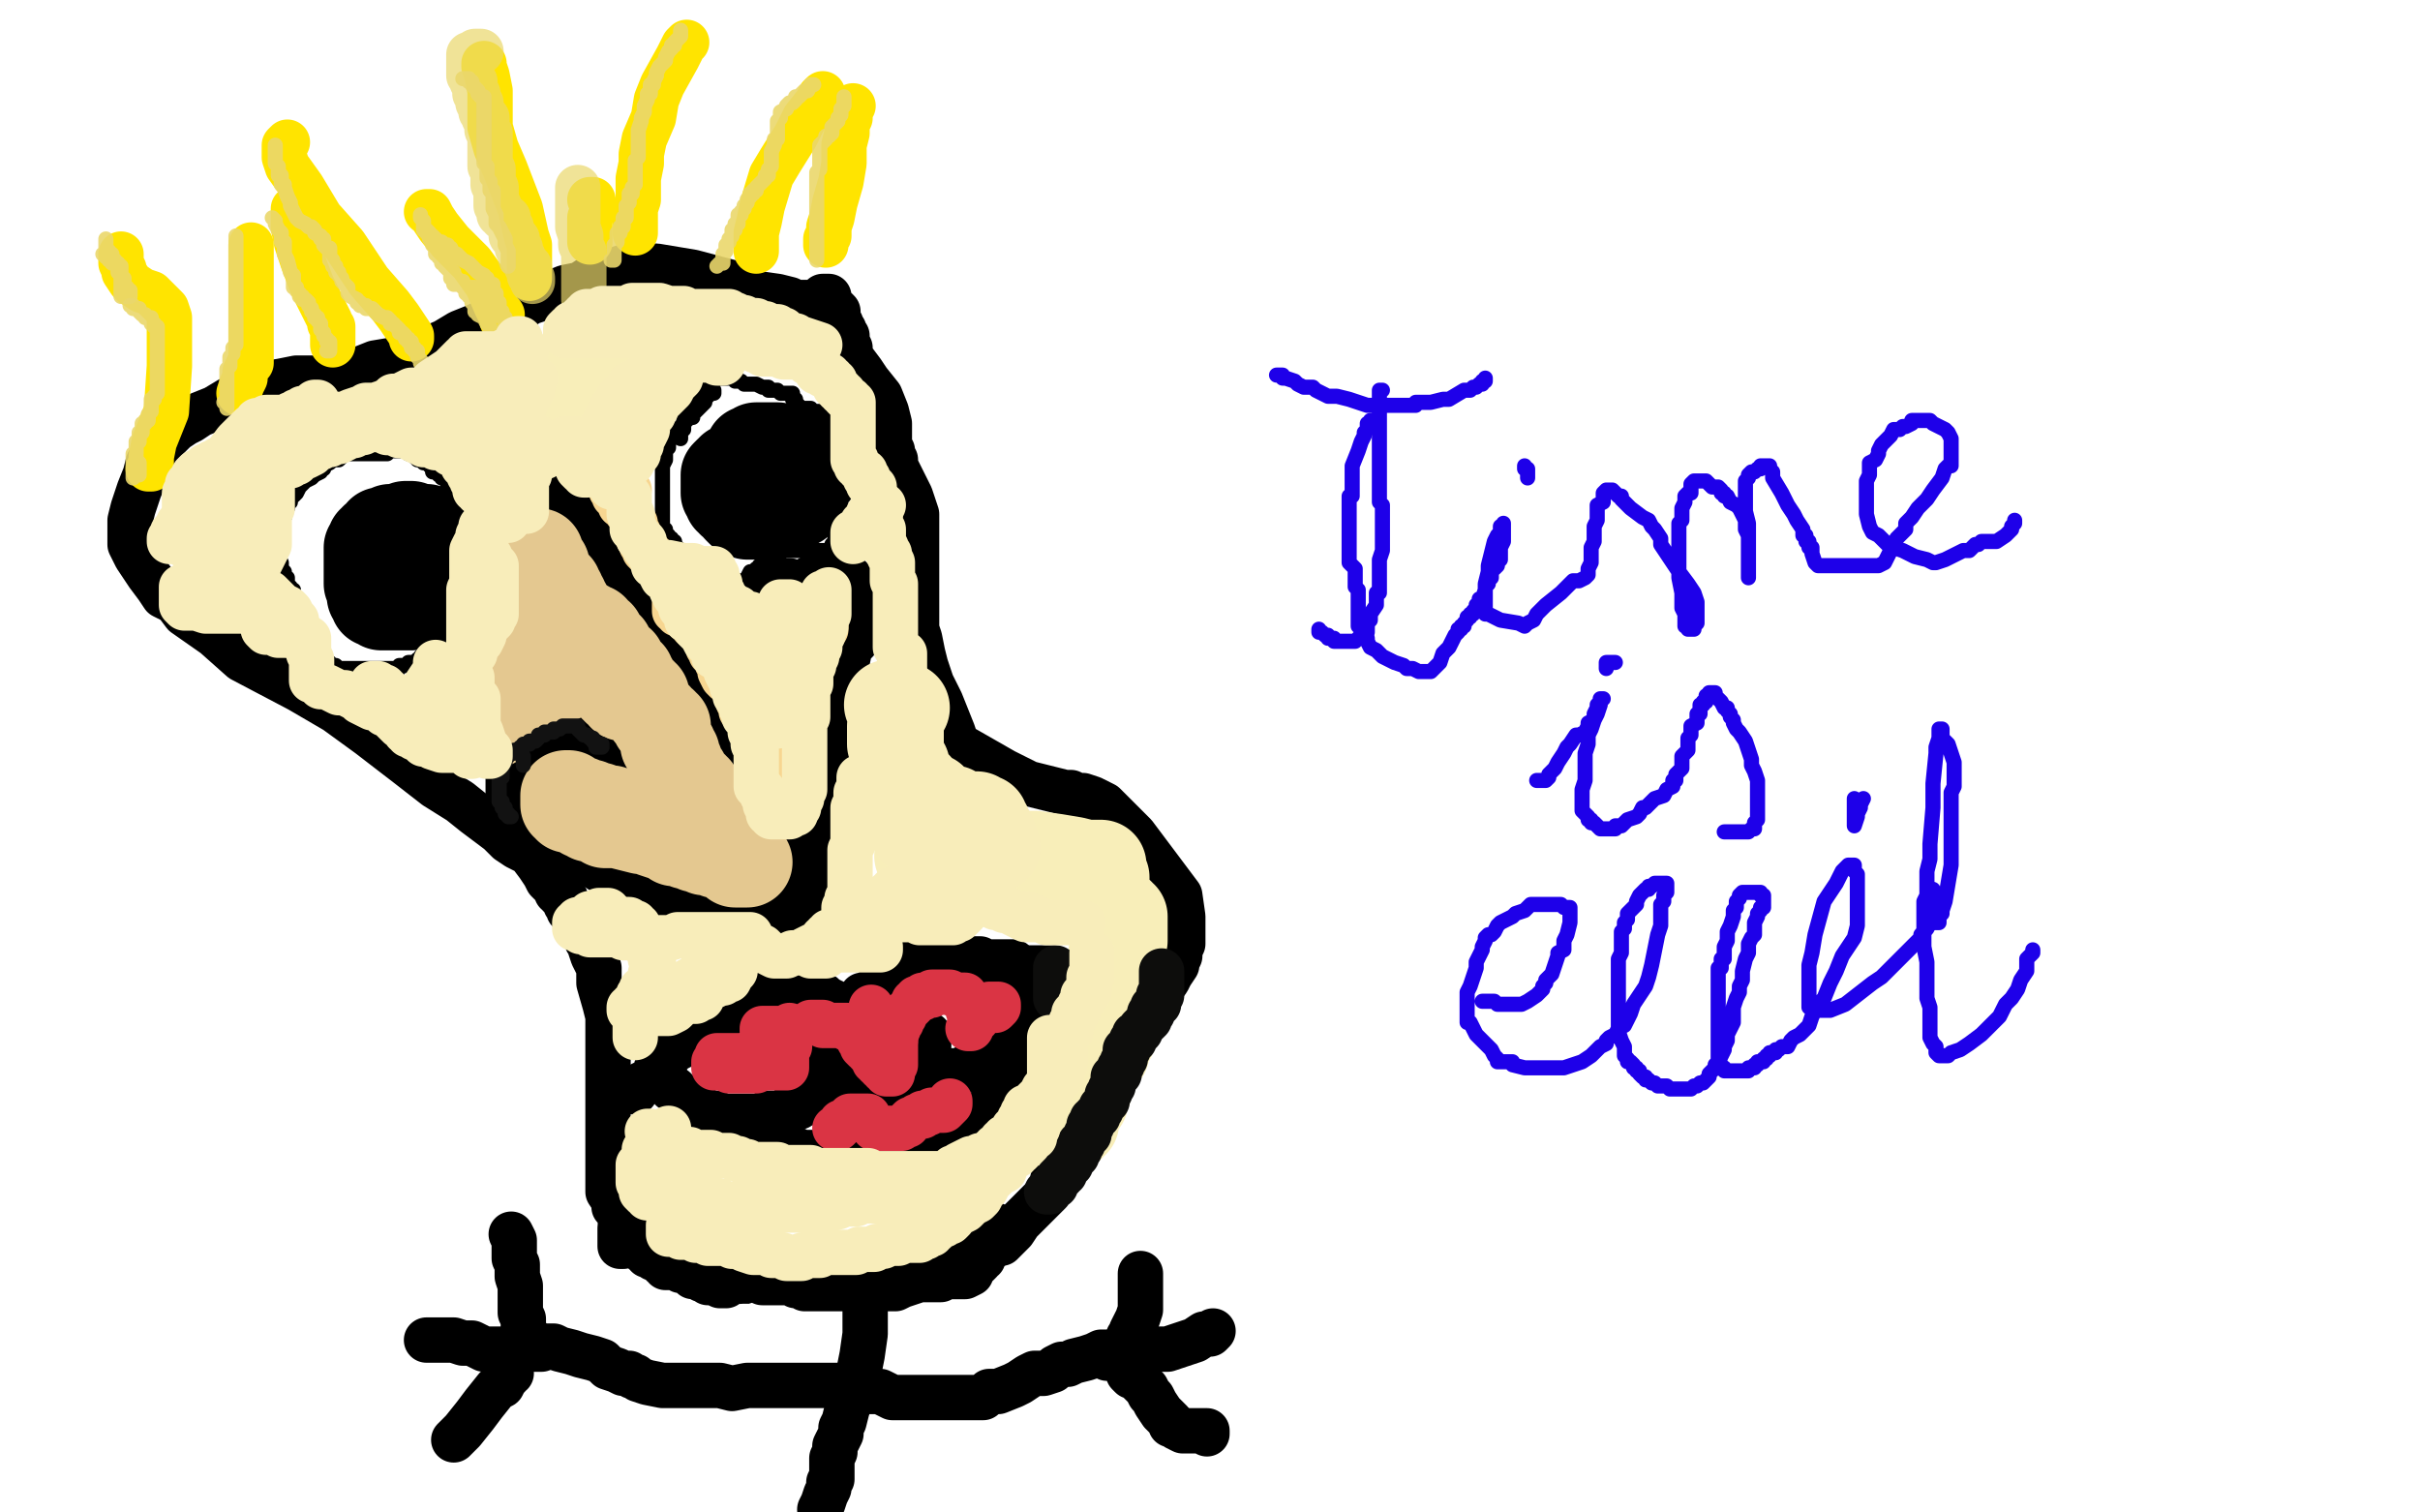 <?xml version="1.0" standalone="no"?>
<!DOCTYPE svg PUBLIC "-//W3C//DTD SVG 1.1//EN"
"http://www.w3.org/Graphics/SVG/1.1/DTD/svg11.dtd">

<svg width="800" height="500" version="1.1" xmlns="http://www.w3.org/2000/svg" xmlns:xlink="http://www.w3.org/1999/xlink" style="stroke-antialiasing: false"><desc>This SVG has been created on https://colorillo.com/</desc><rect x='0' y='0' width='800' height='500' style='fill: rgb(255,255,255); stroke-width:0' /><polyline points="185,162 187,162 187,162 188,162 188,162 189,162 189,162 189,163 189,163 190,163 190,163 190,165 190,165 191,166 191,167 192,168 193,168 194,169 195,171 196,173 197,174 198,174 199,175 199,178 199,179 199,180 199,181 201,182 201,185 201,186 202,187 203,189 204,190 205,192 206,194 207,194 207,195 208,196 209,196 210,198 211,199 212,200 213,202 214,202 214,203 216,204 217,205 219,207 220,208 220,209 222,211 223,212 225,213 226,214 227,216 228,217 229,219 230,220 231,220 231,221 231,222 232,223 232,224 233,224 233,225 233,226 233,227 235,227 235,228 235,229 236,230 236,231 237,231 237,232 237,233 238,234 238,235 238,236 239,236 239,237 239,238 239,239 240,239 240,240 240,241 240,242 241,242 241,243 242,243 242,244 242,245 242,246 242,247 243,247 243,248 243,249 243,250 245,251 245,252 245,254 247,256 248,259 250,265 253,269 254,273 255,275 256,277 256,278 256,279 257,280 257,281 257,283 258,285 258,286 258,287 258,289 259,289 259,291 259,292 259,293 260,293 261,293 261,294 261,295 261,296 262,296 262,297 262,298 262,299 263,299" style="fill: none; stroke: #000000; stroke-width: 15; stroke-linejoin: round; stroke-linecap: round; stroke-antialiasing: false; stroke-antialias: 0; opacity: 1.0"/>
<polyline points="265,301 265,300 265,300 266,298 266,298 266,297 266,297 267,296 267,296 267,295 267,295 268,292 268,292 269,290 269,290 270,289 270,289 270,288 270,287 270,286 270,285 270,284 270,283 270,282 270,281 270,280 270,279 270,278 270,276 270,275 270,274 271,269 272,265 272,259 273,255 274,251 274,246 275,243 275,240 276,236 277,231 277,227 279,223 280,219 281,214 283,212 283,208 284,205 284,203 284,201 284,198 284,197 283,195 283,194 282,194 281,192 281,191 280,191 279,191 278,190 277,190 275,190 272,191 271,191 268,191 268,192 266,192 264,193 262,193 261,192 260,192 259,192 257,193 256,194 255,194 254,195 251,198 250,200 248,202 247,205 247,207 246,208 246,209 246,211 245,211 245,212 246,212" style="fill: none; stroke: #000000; stroke-width: 15; stroke-linejoin: round; stroke-linecap: round; stroke-antialiasing: false; stroke-antialias: 0; opacity: 1.0"/>
<polyline points="261,302 261,303 261,303 260,303 259,303 258,303 257,303 256,303 254,303 250,303 248,303 246,303 242,302 238,301 233,299 226,297 220,297 215,294 213,294 209,293 208,292 206,291 204,291 204,290 203,290 201,289 199,288 196,286 192,285 189,284 186,283 181,281 178,280 176,279 174,278 173,277 172,276 171,275 170,272 169,269 168,267 168,263 168,261 168,260 168,259 168,258 168,257 168,256 168,254 169,254 169,253 169,252 170,251 171,251 171,250 172,250 173,249 174,248 175,248 178,247 179,245 181,245 182,244 182,243 183,242 184,242 185,242 186,242 187,242 188,242 190,242 193,244 198,245 202,247 204,247 205,247" style="fill: none; stroke: #000000; stroke-width: 15; stroke-linejoin: round; stroke-linecap: round; stroke-antialiasing: false; stroke-antialias: 0; opacity: 1.0"/>
<polyline points="128,184 128,185 128,185 129,186 129,186 129,187 129,187 129,188 129,188 130,188 131,188 132,188 133,188 134,187 135,187 135,186 136,186 137,185 138,184" style="fill: none; stroke: #000000; stroke-width: 15; stroke-linejoin: round; stroke-linecap: round; stroke-antialiasing: false; stroke-antialias: 0; opacity: 1.0"/>
<polyline points="131,188 131,187 131,187 132,187 132,187 132,186 132,186 133,186 133,186 134,185 134,185 135,185 135,185 136,185 136,184 137,184 138,184 139,184 139,185 139,186 139,187 139,188 138,189 138,190 138,191 138,192 137,192 137,193 136,193 135,193 134,193 133,193 132,193 131,193 131,192 130,192 129,192 129,191 129,190 129,189 129,188 129,187 129,186 129,183 130,182 130,180 130,179 130,178 130,177 131,177 132,177 133,176 134,176 134,175 135,175 136,175 137,175 138,175 139,175 140,175 141,175 141,176 142,176 143,177 143,178 143,179 143,180 143,181 143,182 143,183 143,184 143,185 143,186 143,187 143,188 142,188 142,189 142,190 142,191 142,192 142,193 142,194 142,195 141,196 141,197 140,198 139,198 138,198 138,199 137,199 136,199 136,200 135,200 134,200 133,200 132,200 131,200 130,200 129,200 128,200 127,200 126,200 126,199 125,199 124,199 124,198 123,197 123,196 123,195 123,194 123,193 122,193 122,192 122,191 122,190 122,189 122,188 122,187 122,186 122,185 122,184 122,183 122,182 122,181 123,181 123,180 123,179 124,179 124,178 126,177 126,176 127,176 128,176 129,176 129,175 130,175 131,175 132,175 133,175 134,175 134,174 135,174 136,174" style="fill: none; stroke: #000000; stroke-width: 30; stroke-linejoin: round; stroke-linecap: round; stroke-antialiasing: false; stroke-antialias: 0; opacity: 1.0"/>
<polyline points="245,155 245,154 245,154 245,153 245,153 246,153 246,153 246,152 246,152 247,152 247,152 247,151 247,151 248,150 248,150 248,149 249,149 250,148 251,148 252,148 253,148 254,148 255,148 256,148 257,148 257,149 258,149 259,151 261,151 262,152 263,152 263,153 263,154 263,155 263,156 263,157 264,158 264,159 264,160 264,161 264,162 264,163 264,164 264,165 264,166 263,166 262,166 262,167 261,167 261,168 259,168 258,168 257,168 257,169 256,169 255,169 255,170 254,170 253,170 252,170 251,170 250,170 249,170 248,170 247,170 246,169 245,169 244,168 244,167 243,166 242,166 242,165 241,165 241,164 241,163 240,163 240,162 240,161 240,160 240,159 240,158 240,157 241,156 242,156 242,155 243,155 244,154 245,153 246,153 247,153 247,152 248,152 249,152 249,151 251,150 252,150 253,150 254,149 255,149 256,149 257,149 258,149 259,149 260,149 261,149" style="fill: none; stroke: #000000; stroke-width: 30; stroke-linejoin: round; stroke-linecap: round; stroke-antialiasing: false; stroke-antialias: 0; opacity: 1.0"/>
<polyline points="135,149 134,149 134,149 133,149 133,149 132,149 132,149 131,149 131,149 130,149 130,149 129,149 129,149 128,150 127,150 126,150 125,150 124,150 122,150 121,150 120,150 119,150 118,150 117,150 116,150 115,150 114,150 113,150 113,151 112,152 111,152 110,152 109,153 107,154 107,155 106,155 106,156 104,157 103,158 101,159 99,161 98,163 97,164 96,164 96,166 95,166 95,167 95,168 94,169 94,170 94,171 93,171 93,173 92,174 92,175 92,177 92,178 92,179 92,180 92,181 92,183 92,184 93,186 93,187 93,188 94,189 94,190 94,191 95,191 95,192 95,193 95,194 96,194 96,195 97,195 97,197 97,198 98,199 98,200 98,201 98,202 99,202 99,204 100,205 100,206 101,207 101,208 101,209 103,211 103,213 104,215 105,217 106,218 107,218 107,219 108,219 109,219 109,220 110,220 111,220 112,221 113,221 114,221 115,221 116,221 117,221 118,221 119,221 120,221 121,221 122,221 123,221 124,221 125,221 126,221 127,221 128,221 129,221 130,221 131,221 132,221 132,220 133,220 134,220 135,220 135,219 136,219 137,219 138,219 138,218 139,218 139,217 140,217 140,216 141,216 142,216 142,215 143,215 144,215 144,214 145,214 145,213 146,213 146,212 147,212 148,210 148,209 149,209 149,208 150,208 151,207 151,206 152,206 152,205 152,204 153,204 153,203 153,202 153,201 154,201 154,200 154,199 154,198 154,197 154,196 154,195 154,194 154,193 154,192 153,192 153,191 153,189 153,188 152,187 152,186 152,185 152,184 152,183 152,182 152,181 152,180 152,179 152,178 152,177 152,176 152,175 152,174 153,174 153,173 153,172 153,171 153,170 153,169 152,169 152,168 152,167 151,167 151,166 151,165 150,165 150,164 150,163 149,163 149,162 149,161 148,161 148,160 148,159 148,158 147,158 146,158 146,157 145,157 145,156 144,156 143,156 143,155 143,154 142,154 142,153 141,153 140,153 140,152 139,152 138,152 138,151 137,151 137,150 136,150 135,150 135,149 134,149 133,149 132,149 131,149 130,149" style="fill: none; stroke: #000000; stroke-width: 5; stroke-linejoin: round; stroke-linecap: round; stroke-antialiasing: false; stroke-antialias: 0; opacity: 1.0"/>
<polyline points="236,129 236,130 236,130 235,130 235,130 234,131 234,131 233,132 233,132 233,133 232,134 231,135 230,136 229,137 229,138 228,138 227,139 226,140 225,141 224,142 223,143 223,144 222,145 221,146 221,147 221,148 220,149 220,150 220,152 219,154 219,156 219,157 219,158 219,159 219,161 219,162 219,163 219,164 219,165 219,166 219,167 219,168 219,169 219,170 219,171 219,172 219,173 219,174 219,175 220,175 220,176 220,177 221,177 221,178 222,178 222,179 223,179 223,180 223,181 224,181 224,182 224,183 224,184 225,184 226,185 226,186 226,187 227,187 227,188 228,188 228,189 229,189 230,189 230,190 232,190 233,190 234,191 235,191 236,191 237,191 239,191 239,192 240,192 240,193 241,193 243,193 244,193 245,193 245,192 246,192 247,191 248,189 249,189 250,188 251,188 251,187 252,187 253,186 253,185 254,184 255,184 255,183 256,183 257,183 258,183 258,182 259,182 260,182 261,182 262,182 263,182 264,182 265,182 266,182 268,182 269,182 271,182 272,182 273,182 274,182 275,182 275,181 275,180 276,179 276,178 277,178 277,177 277,176 277,175 277,174 277,173 277,172 277,171 277,170 277,169 277,168 278,168 278,167 278,166 278,165 278,164 279,164 279,163 279,162 279,161 279,160 279,159 279,158 279,157 279,156 279,155 279,154 280,154 280,153 280,152 280,151 280,150 280,149 280,148 279,148 278,148 278,147 277,147 277,146 276,146 276,145 276,144 275,144 275,143 275,142 274,142 274,141 274,140 273,140 273,139 273,138 273,137 272,137 272,136 271,136 270,136 269,136 268,136 268,135 267,135 266,135 265,135 264,135 264,134 263,133 263,132 262,132 262,131 262,130 261,130 260,130 259,130 258,130 257,129 256,129 255,129 254,129 254,128 253,128 252,128 250,127 247,127 246,127 245,126 244,126 243,126 243,125 242,125 241,125 240,125 239,125 238,125 237,125 236,125 235,126 234,126 233,126 232,126 231,127 231,128 230,128 229,129 229,130 228,132 226,133 226,134 226,135 226,136 226,137 226,138 226,139 226,140 226,141 226,142 225,142 225,143 225,144 225,145" style="fill: none; stroke: #000000; stroke-width: 5; stroke-linejoin: round; stroke-linecap: round; stroke-antialiasing: false; stroke-antialias: 0; opacity: 1.0"/>
<polyline points="335,318 334,318 334,318 333,318 333,318 332,318 332,318 331,318 331,318 330,318 330,318 329,318 328,318 327,318 326,318 325,318 324,318 324,317 323,317 322,317 321,317 320,317 319,317 318,317 317,317 315,317 314,317 313,317 312,317 311,317 309,317 308,317 306,317 305,317 304,317 303,317 302,318 301,318 300,318 298,319 298,320 297,321 296,321 295,322 294,323 293,324 291,325 290,326 289,327 288,328 287,329 286,329 285,329 285,330 285,331 284,331" style="fill: none; stroke: #000000; stroke-width: 15; stroke-linejoin: round; stroke-linecap: round; stroke-antialiasing: false; stroke-antialias: 0; opacity: 1.0"/>
<polyline points="281,333 280,333 280,333 279,333 279,333 277,332 277,332 275,331 275,331 273,330 273,330 272,329 272,329 271,329 270,329 269,329 268,329 266,328 263,328 257,328 254,329 252,329 251,329 250,329 250,330 248,330 246,331 244,332 243,333 241,335 240,335 239,336 238,336 237,337 236,338 234,339 229,343 227,344 225,346 223,347 222,348 221,349 220,350 219,351 218,352 217,353 217,354 216,356 215,357 213,358 211,359 210,360 210,361" style="fill: none; stroke: #000000; stroke-width: 15; stroke-linejoin: round; stroke-linecap: round; stroke-antialiasing: false; stroke-antialias: 0; opacity: 1.0"/>
<polyline points="309,353 308,353 308,353 307,353 307,353 306,354 306,354 305,355 304,355 304,356 303,356 302,357 301,358 300,358 299,358 298,358 298,359 297,359 296,359 296,360 295,360 294,360 293,360 292,360 291,360 290,360 289,360 288,360 287,360 286,360 285,360 284,360 283,360 282,360 281,360 280,359 279,359 277,358 275,357 275,356 274,356" style="fill: none; stroke: #000000; stroke-width: 15; stroke-linejoin: round; stroke-linecap: round; stroke-antialiasing: false; stroke-antialias: 0; opacity: 1.0"/>
<polyline points="274,360 273,360 273,360 273,361 273,361 272,361 272,361 270,362 270,362 269,363 269,363 268,363 268,364 267,364 266,364 266,365 265,365 264,366 263,366 262,366 261,366 261,367 260,367 258,368 257,368 256,368 255,368 253,368 252,369 250,369 249,369 248,369 246,369 245,369 243,369 242,369 239,369 237,368 235,368 233,367 231,366 229,365 228,365 228,364 227,364 226,364 225,363 224,361 223,360 222,360 221,358 220,358 220,357" style="fill: none; stroke: #000000; stroke-width: 15; stroke-linejoin: round; stroke-linecap: round; stroke-antialiasing: false; stroke-antialias: 0; opacity: 1.0"/>
<polyline points="309,355 310,355 310,355 310,354 310,354 311,354 311,354 312,354 312,354 313,354 313,354 314,354 315,354 316,354 317,354 318,354 319,354 319,353 320,353 321,353 322,353 323,353 323,352 324,352 324,351 325,351 325,350 326,350 327,350 328,348 329,347 330,347 331,345 331,344 332,344 332,343 333,342 334,342 334,341 335,341 335,340 336,339 337,337 338,337 339,336 340,336 340,335 341,334 343,333 344,331 345,329 346,327 348,325 348,324 348,323 348,322 348,321 348,320 347,320 346,320 345,320 344,320 343,320 342,320 341,320 340,320 340,321 339,321 338,321 337,321 336,321 335,321 335,320 334,320 333,320 332,320" style="fill: none; stroke: #000000; stroke-width: 15; stroke-linejoin: round; stroke-linecap: round; stroke-antialiasing: false; stroke-antialias: 0; opacity: 1.0"/>
<polyline points="307,342 307,343 307,343 307,344 307,344 307,346 307,346 306,348 306,348 306,350 306,350 305,350 305,350 305,351 305,351 305,352 304,353 304,354 303,355 303,356 303,357 302,357 302,358 301,358 301,359 300,360 300,361 299,361 299,362 298,362 298,363 297,364 296,364 295,364 294,364 293,364 292,364 292,365 291,365 290,365 289,365 289,364 289,363 288,363 288,362 288,361 287,361 286,361 286,360 285,360 285,359 284,359 284,358 283,358 282,357 281,356 280,356 279,355 278,355 276,354 275,353 274,353 274,352 273,352 273,351 273,350" style="fill: none; stroke: #000000; stroke-width: 15; stroke-linejoin: round; stroke-linecap: round; stroke-antialiasing: false; stroke-antialias: 0; opacity: 1.0"/>
<polyline points="337,348 337,349 337,349 336,349 336,349 336,350 336,350 336,351 336,351 336,352 336,352 335,353 335,353 335,354 335,354 334,355 334,357 333,359 332,360 331,361 331,362 330,363 330,364 329,364 328,364 327,366 327,367 326,367 325,368 324,369 322,370 321,371 320,372 319,373 318,374 316,374 314,375 313,376 310,377 308,378 306,378 304,379 303,379 301,379 300,379 300,380 298,381 297,381 294,381 292,381 290,381 287,381 284,381 282,381 280,381 279,381 278,381 277,381 276,381 275,381 272,381 271,381 269,381 268,381 266,381 265,381 263,380 261,380 259,379 255,378 253,377 250,376 247,375 246,374 244,374 243,374 241,373 240,373 239,373 239,372" style="fill: none; stroke: #000000; stroke-width: 15; stroke-linejoin: round; stroke-linecap: round; stroke-antialiasing: false; stroke-antialias: 0; opacity: 1.0"/>
<polyline points="277,103 276,102 276,102 275,102 275,102 274,102 274,102 273,102 271,101 270,101 268,100 266,100 265,100 263,100 261,99 257,98 250,97 244,94 229,90 223,89 217,88 215,88 213,88 211,88 210,88 207,88 204,89 200,90 195,92 192,94 187,95 182,97 179,98 178,99 175,100 172,102 169,102 167,104 164,104 161,106 157,108 152,110 147,113 140,116 134,117 130,119 124,120 119,122 116,123 114,123 112,123 109,123 106,125 98,125 93,126 87,127 85,128 84,129 83,129 80,130 76,132 71,135 66,137 63,139 61,140 58,142 57,143 55,145 54,146 52,148 51,150 49,153 48,157 46,162 44,168 43,172 43,175 43,178 43,180 45,184 47,187 49,190 52,194 54,197 58,199 61,203 71,210 80,218 99,228 111,235 122,243 135,253 144,260 152,265 157,269 161,272 165,275 168,278 171,280 175,282 178,286 180,289 181,291 182,292 183,293 184,294 184,295 185,295 185,296 187,297 187,299 188,300 188,301 189,301 190,302 190,304 191,305 191,306 192,307 194,308 194,311 195,312 195,313 196,316 197,318 198,320 198,325 200,332 201,336 201,339 201,343 201,346 201,347 201,349 201,350 201,352 201,354 201,356 201,359 201,361 201,363 201,365 201,368 201,371 201,373 201,375 201,377 201,380 201,383 201,385 201,387 201,392 201,394 203,397 203,399 205,401 205,403 206,404 206,405 208,407 209,410 212,412 217,417 221,419 223,422 227,425 231,428 236,431 241,433 243,434 245,434 246,434 248,434 252,434 257,432 264,431 267,429 270,428 274,427 276,426 279,424 282,424 284,422 286,422 287,421 290,420 295,419 297,418 300,418 302,416 305,416 308,415 311,414 315,414 319,414 324,413 328,411 331,411 332,410 335,407 337,404 340,401 342,399 344,397 346,395 347,393 348,391 348,390 349,388 350,387 352,383 354,379 356,376 357,373 359,369 360,365 362,359 364,354 366,349 371,343 375,339 378,334 383,328 386,324 387,322 389,319 389,318 390,316 390,314 391,312 391,308 391,303 390,296 384,288 375,276 369,270 365,266 361,264 358,263 356,263 354,262 352,262 348,261 340,259 332,255 325,251 318,247 316,245 315,242 313,237 311,232 308,226 306,220 305,216 304,211 303,208 303,205 303,203 303,200 303,198 303,195 303,191 303,185 303,180 303,176 303,170 302,167 301,164 299,160 298,158 296,154 296,152 295,151 295,149 294,148 294,146 294,143 294,140 293,136 291,131 287,126 285,123 282,119 281,117 281,115 280,113 280,112 280,111 279,111 279,110 279,109 278,109 278,108 278,107 276,105 275,102 274,100 274,99 274,98 273,98 272,98" style="fill: none; stroke: #000000; stroke-width: 15; stroke-linejoin: round; stroke-linecap: round; stroke-antialiasing: false; stroke-antialias: 0; opacity: 1.0"/>
<polyline points="49,155 50,155 50,155 50,154 50,154 50,151 50,151 51,146 51,146 55,136 55,136 56,121 56,121 56,114 56,114 56,109 56,109 56,105 55,102 53,100 50,97 47,96 44,94 43,93 41,90 41,89 40,87 40,86 40,84" style="fill: none; stroke: #ffe400; stroke-width: 15; stroke-linejoin: round; stroke-linecap: round; stroke-antialiasing: false; stroke-antialias: 0; opacity: 1.0"/>
<polyline points="79,130 80,127 80,127 81,125 81,125 81,123 81,123 82,121 82,121 83,120 83,120 83,117 83,117 83,114 83,114 83,108 83,108 83,100 83,94 83,90 83,86 83,83 83,81" style="fill: none; stroke: #ffe400; stroke-width: 15; stroke-linejoin: round; stroke-linecap: round; stroke-antialiasing: false; stroke-antialias: 0; opacity: 1.0"/>
<polyline points="136,112 136,111 136,111 134,108 134,108 132,105 132,105 129,101 129,101 122,93 122,93 114,81 114,81 106,72 106,72 100,62 100,62 95,55 94,52 94,51 94,49 94,48 95,47" style="fill: none; stroke: #ffe400; stroke-width: 15; stroke-linejoin: round; stroke-linecap: round; stroke-antialiasing: false; stroke-antialias: 0; opacity: 1.0"/>
<polyline points="110,114 110,112 110,112 110,110 110,110 110,109 110,109 110,108 110,108 109,107 109,107 109,106 109,106 108,104 108,104 107,102 107,102 105,98 103,94 100,86 98,80 97,75 97,73 97,71 97,69" style="fill: none; stroke: #ffe400; stroke-width: 15; stroke-linejoin: round; stroke-linecap: round; stroke-antialiasing: false; stroke-antialias: 0; opacity: 1.0"/>
<polyline points="166,106 166,105 166,105 166,104 166,104 165,103 165,103 164,101 164,101 161,94 161,94 156,87 156,87 149,80 149,80 145,75 143,72 142,70 141,70" style="fill: none; stroke: #ffe400; stroke-width: 15; stroke-linejoin: round; stroke-linecap: round; stroke-antialiasing: false; stroke-antialias: 0; opacity: 1.0"/>
<polyline points="175,92 175,90 175,90 175,88 175,88 175,85 175,85 175,81 175,81 174,78 174,78 172,69 172,69 167,56 167,56 164,49 164,49 162,42 162,37 162,30 161,25 160,22 160,21" style="fill: none; stroke: #ffe400; stroke-width: 15; stroke-linejoin: round; stroke-linecap: round; stroke-antialiasing: false; stroke-antialias: 0; opacity: 1.0"/>
<polyline points="195,80 195,78 195,78 195,77 195,77 195,75 195,75 195,74 195,74 195,72 195,72 196,70 196,70 196,67 196,67 196,66 196,66 195,66" style="fill: none; stroke: #ffe400; stroke-width: 15; stroke-linejoin: round; stroke-linecap: round; stroke-antialiasing: false; stroke-antialias: 0; opacity: 1.0"/>
<polyline points="210,77 210,76 210,76 210,75 210,75 210,69 210,69 211,66 211,66 211,64 211,64 211,59 211,59 212,54 212,54 212,51 212,51 213,46 216,39 217,33 219,28 224,19 225,17 226,15 227,14" style="fill: none; stroke: #ffe400; stroke-width: 15; stroke-linejoin: round; stroke-linecap: round; stroke-antialiasing: false; stroke-antialias: 0; opacity: 1.0"/>
<polyline points="250,83 250,82 250,82 250,81 250,81 250,80 250,80 250,79 250,79 250,77 250,77 251,73 251,73 252,68 252,68 255,58 258,53 263,45 266,39 270,34 271,32 272,31" style="fill: none; stroke: #ffe400; stroke-width: 15; stroke-linejoin: round; stroke-linecap: round; stroke-antialiasing: false; stroke-antialias: 0; opacity: 1.0"/>
<polyline points="273,81 273,80 273,80 273,79 273,79 274,78 274,78 274,75 274,75 275,72 275,72 276,67 276,67 278,60 278,60 279,54 279,54 279,48 280,44 280,41 281,39 281,37 281,36 282,35" style="fill: none; stroke: #ffe400; stroke-width: 15; stroke-linejoin: round; stroke-linecap: round; stroke-antialiasing: false; stroke-antialias: 0; opacity: 1.0"/>
<polyline points="304,420 305,420 305,420 306,420 306,420 306,424 306,424 306,427 306,427 305,432 305,432 305,437 305,437 304,444 304,446 304,448 304,449 304,450 304,452 304,453 304,454 304,455 304,456 304,459 301,463 297,471 295,478 291,486 289,493 285,498" style="fill: none; stroke: #000000; stroke-width: 15; stroke-linejoin: round; stroke-linecap: round; stroke-antialiasing: false; stroke-antialias: 0; opacity: 1.0"/>
<polyline points="337,437 336,437 336,437 335,437 335,437 333,437 333,437 330,439 330,439 326,441 326,441 320,442 320,442 314,443 314,443 308,444 302,444 296,444 282,444 270,441 260,439 248,437 238,435 231,435 224,435 218,435 215,435 211,436 207,438 206,439 201,443 200,444 198,445 197,446 196,446 194,447 191,450 189,451 186,453 184,455 182,456 181,457 180,458 179,458 178,458 177,458 176,458 175,458 174,458 170,457 164,456 158,455 153,454 152,453 152,452 151,451 150,450 149,449 148,449 148,448 147,448 146,448 147,448 148,448 150,449 151,449 155,449" style="fill: none; stroke: #000000; stroke-width: 15; stroke-linejoin: round; stroke-linecap: round; stroke-antialiasing: false; stroke-antialias: 0; opacity: 1.0"/>
<polyline points="181,464 180,464 180,464 179,464 179,464 177,464 177,464 176,463 176,463 175,463 175,463 171,463 171,463 169,463 169,463 168,463 167,464 166,465 165,466 164,468 163,471 163,472 162,474 161,475 161,477" style="fill: none; stroke: #000000; stroke-width: 15; stroke-linejoin: round; stroke-linecap: round; stroke-antialiasing: false; stroke-antialias: 0; opacity: 1.0"/>
<polyline points="183,455 183,457 183,457 183,460 183,460 182,463 182,463 181,465 181,465 181,466 181,466 181,467 181,467 181,468 181,470 181,474 185,480 190,485 204,494 197,497 195,497 195,496 195,495 195,494 196,493 200,491 208,489 219,488 234,485 247,482 263,478 277,474 297,469 314,465 333,461 338,460 343,457 346,455 349,453 352,450 353,449 354,448 354,447 355,447 354,447 354,446 353,446 349,445 343,444 338,443 331,441 330,440 330,441 330,442 330,443 330,444 329,444 329,445 329,447 329,448 329,449 329,450 328,450 328,451 327,451 327,452 326,452 326,453 325,453 325,454 324,454 324,455 323,455 323,456 323,457 323,458 322,459 321,459 321,460 320,461 319,461 319,462 318,462 317,462 316,462 315,462 314,462 312,462 308,461 305,461 302,461 301,461 299,461 298,461 297,461 295,462 294,462 293,462 290,462 289,462 288,462 288,461 288,460 288,459 288,458 289,458 290,458 290,457 291,457 293,456 294,456 296,456 297,456 298,456 299,455 299,454 300,454 300,453 299,452 298,452 298,451 297,450 296,450 295,450 294,451 294,453 291,454 291,455 289,457 289,459 288,460 288,462 287,462" style="fill: none; stroke: #000000; stroke-width: 15; stroke-linejoin: round; stroke-linecap: round; stroke-antialiasing: false; stroke-antialias: 0; opacity: 1.0"/>
<polyline points="288,462 288,463" style="fill: none; stroke: #000000; stroke-width: 15; stroke-linejoin: round; stroke-linecap: round; stroke-antialiasing: false; stroke-antialias: 0; opacity: 1.0"/>
<polyline points="77,416 78,417 78,417 79,419 79,419 80,420 80,420 81,422 81,422 81,423 81,423 82,425 82,425 83,427 83,427 85,428 87,430 89,431 91,431 94,431 100,431 107,431 120,431 132,433 148,437 170,445 180,449 192,454 203,457 213,461 220,463 227,465 234,466 237,467 238,467 239,467 240,467 241,467 243,466 243,465 244,465 246,464 251,463 256,460 263,460 269,459 276,459 282,458 287,457 289,457 292,457 295,457 298,457 302,457 304,457 306,456 308,456 310,455 312,455 313,453 315,452 317,451 319,450 320,449 322,447 323,447 323,446 325,446 326,445 328,444 329,444 331,444 333,444 336,444 338,444 340,444 342,444 346,444 349,444 351,443 353,443 354,443 355,443 356,443 357,443 360,442 363,442 364,442 366,442 368,442 370,442 371,442 371,443 371,445 369,448 367,449 365,452 362,453 355,458 350,460 345,462 341,462 337,462 334,461 328,460 324,457 319,457 316,457 311,458 301,462 290,464 281,467 272,469 266,470 260,471 258,471 258,469 258,467 258,466 259,464 262,459 267,455 272,451 275,450 280,447 281,446 284,446 287,445 292,443 302,442 305,441 312,440 314,439 316,439 316,438 317,438 318,437 319,437 319,435 319,434 319,433 318,433 317,433 316,432 315,432 314,432 313,432 311,433 308,434 305,436 303,437 300,439 299,439 298,440 297,440 296,441 293,441 289,441 287,441 283,441 276,442 272,442 269,442 267,442 266,443 265,443 264,443 262,443 261,444 259,444 258,444 256,445 254,445 253,445 251,446 250,446 248,446 246,446 243,447 241,448 239,449 237,449 236,450 235,450 234,452 232,452 231,452 229,452 228,452 226,452 223,452 220,452 217,452 214,451 213,451 212,451 212,450 210,450 209,449 208,448 206,446 203,445 202,444 200,443 199,441 196,439 194,438 193,438 193,437 193,436 192,436 193,436 194,436 195,436 196,437 198,437 202,439 211,439 214,439 217,440 219,440 221,440 223,441 224,441 225,441 226,441 227,441 228,441 229,441 230,441 231,441 231,442 232,442 234,443 237,445 239,445 242,447 243,449 245,449 246,450 246,451 247,451 249,453 250,455 253,457 256,460 260,463 264,465 270,466 274,468 279,469 284,470 289,470 298,472 304,473 308,475 310,476 310,477 310,478 310,479 310,480 310,483 308,488 300,494 291,498 266,499 264,498 263,497 258,495 253,493 249,492 248,492 246,492 245,492 245,491 247,491 250,491 252,491 255,491 258,491 259,491 258,491 255,491 247,491 228,490 198,488 175,487 156,485 152,485 153,485 155,484 157,483 163,483 172,483 185,483 197,483 212,484 222,485 235,485 239,485 240,485 240,484 239,483 236,482 221,478 200,475 179,474 160,471 138,470 122,469 105,468 100,468 99,468 101,468 103,467 108,466 119,465 135,465 156,464 171,464 185,465 189,465 188,465 187,465 187,464 186,464 185,463 181,462 169,460 151,458 134,457 125,456 120,455 119,455 119,454 119,453 119,452 120,451 121,450 123,449 129,448 138,447 150,449 162,452 179,455 193,459 208,463 211,464 211,465 211,466 208,468 206,469 204,470" style="fill: none; stroke: #ffffff; stroke-width: 30; stroke-linejoin: round; stroke-linecap: round; stroke-antialiasing: false; stroke-antialias: 0; opacity: 1.0"/>
<polyline points="209,410 209,411 209,411 210,412 210,412 211,413 211,413 212,413 212,413 213,414 213,414 214,415 214,415 215,416 215,416 216,416 217,417 217,418 219,418 220,419" style="fill: none; stroke: #ffffff; stroke-width: 15; stroke-linejoin: round; stroke-linecap: round; stroke-antialiasing: false; stroke-antialias: 0; opacity: 1.0"/>
<polyline points="203,397 204,398 204,398 205,399 205,399 206,400 206,400 206,401 206,401 207,401 207,401 208,401 208,401 208,402 208,402 209,402 209,403 209,404 209,405 210,405 210,406 211,406 211,407 211,408 212,409 212,410 212,411 212,412 213,412 213,413 213,414 214,414 214,415 215,415 216,416 217,416 218,416 218,417 219,417 219,418 220,418 220,419 222,419 223,419 225,419 225,420 226,420 227,420 228,420 228,421 229,421 229,422 230,422 231,422 232,423 233,423 234,423 234,424 235,424 236,424 238,425 239,425 240,425 240,424 241,424 242,423 243,422 244,421 245,421 246,421 247,421 248,421 248,422 249,422 250,423 251,423 252,423 252,424 253,424 254,424 255,424 256,424 257,424 258,424 259,424 260,424 261,424 262,424 263,424 263,425 264,425 265,425 266,426 267,426 268,426 269,426 270,426 271,426 272,426 273,426 274,426 277,426 279,426 282,426 285,426 287,426 289,426 292,426 293,426 294,426 295,426 296,426 298,425 301,424 304,423 306,423 307,423 308,423 309,423 310,423 311,423 311,422 313,422 314,422 316,422 317,422 319,422 321,421 321,420 321,419 322,419 322,418 323,418 324,417 324,416 325,416 325,415 326,414 327,413 327,412 328,411 328,410 328,409 328,408 328,407 329,405" style="fill: none; stroke: #000000; stroke-width: 15; stroke-linejoin: round; stroke-linecap: round; stroke-antialiasing: false; stroke-antialias: 0; opacity: 1.0"/>
<polyline points="206,399 207,399 207,399 208,399 208,399 208,400 208,400 208,401 208,401 208,402 209,402 209,403 209,404 208,404 207,404 206,405 206,406 205,406 205,407 205,408 205,409 205,410 205,411 205,412 206,412" style="fill: none; stroke: #000000; stroke-width: 15; stroke-linejoin: round; stroke-linecap: round; stroke-antialiasing: false; stroke-antialias: 0; opacity: 1.0"/>
<polyline points="286,425 286,426 286,426 286,427 286,427 286,428 286,428 286,429 286,429 286,430 286,430 286,431 286,432 286,435 286,438 286,441 285,448 284,453 283,459 281,463 280,466 279,470 278,472 278,474 277,476 276,478 276,480 275,482 275,483 275,484 275,486 275,487 275,489 274,490 274,492 273,494 272,497 271,499" style="fill: none; stroke: #000000; stroke-width: 15; stroke-linejoin: round; stroke-linecap: round; stroke-antialiasing: false; stroke-antialias: 0; opacity: 1.0"/>
<polyline points="367,447 366,447 366,447 365,447 365,447 364,447 364,447 362,448 362,448 359,449 359,449 355,450 355,450 353,451 353,451 351,451 349,452 348,453 345,454 342,454 340,455 337,457 335,458 330,460 327,460 325,462 323,462 321,462 319,462 317,462 315,462 312,462 310,462 309,462 308,462 306,462 303,462 301,462 298,462 296,462 295,462 291,460 287,460 283,460 279,459 277,458 275,458 274,458 273,458 272,458 271,458 270,458 269,458 265,458 263,458 261,458 260,458 258,458 255,458 251,458 247,458 242,459 238,458 235,458 233,458 230,458 228,458 223,458 219,458 214,457 211,456 210,455 209,455 208,454 206,454 204,453 201,452 199,450 196,449 192,448 189,447 185,446 183,445 181,445 180,445 179,445 178,445 177,444 176,444 175,444 174,444 174,443 174,442 174,441 173,441 173,440 173,439 173,437 173,436 172,434 172,431 172,428 172,425 171,422 171,418 170,416 170,413 170,410 169,408" style="fill: none; stroke: #000000; stroke-width: 15; stroke-linejoin: round; stroke-linecap: round; stroke-antialiasing: false; stroke-antialias: 0; opacity: 1.0"/>
<polyline points="179,446 178,446 178,446 177,446 177,446 176,446 176,446 174,446 174,446 170,446 170,446 166,446 166,446 162,446 162,446 160,446 160,446 158,445 156,444 153,444 150,443 146,443 144,443 141,443" style="fill: none; stroke: #000000; stroke-width: 15; stroke-linejoin: round; stroke-linecap: round; stroke-antialiasing: false; stroke-antialias: 0; opacity: 1.0"/>
<polyline points="169,454 168,454 168,454 168,455 168,455 167,456 167,456 166,458 166,458 164,459 164,459 160,464 160,464 157,468 157,468 153,473 153,473 151,475 150,476" style="fill: none; stroke: #000000; stroke-width: 15; stroke-linejoin: round; stroke-linecap: round; stroke-antialiasing: false; stroke-antialias: 0; opacity: 1.0"/>
<polyline points="366,449 367,449 367,449 367,448 367,448 368,448 368,448 369,448 369,448 371,447 371,447 375,446 375,446 379,446 379,446 383,446 383,446 386,446 389,445 392,444 395,443 398,441 400,441 401,440" style="fill: none; stroke: #000000; stroke-width: 15; stroke-linejoin: round; stroke-linecap: round; stroke-antialiasing: false; stroke-antialias: 0; opacity: 1.0"/>
<polyline points="373,444 373,443 373,443 373,442 373,442 374,441 374,441 374,440 374,440 375,438 375,438 376,436 376,436 377,433 377,433 377,432 377,430 377,428 377,425 377,423 377,422 377,421" style="fill: none; stroke: #000000; stroke-width: 15; stroke-linejoin: round; stroke-linecap: round; stroke-antialiasing: false; stroke-antialias: 0; opacity: 1.0"/>
<polyline points="373,454 374,455 374,455 375,455 375,455 376,456 376,456 379,459 379,459 380,461 380,461 381,462 381,462 382,464 382,464 384,467 386,469 387,470 387,471 388,471 389,472 391,473 393,473 394,473 395,473 396,473 397,473 398,473 399,473 399,474" style="fill: none; stroke: #000000; stroke-width: 15; stroke-linejoin: round; stroke-linecap: round; stroke-antialiasing: false; stroke-antialias: 0; opacity: 1.0"/>
<polyline points="223,252 223,253 223,253 223,254 223,254 223,255 223,255 224,255 224,255 224,256 224,256 224,257 224,257 225,257 225,257 225,258 226,259 226,260 227,261 228,261 229,262 229,263 230,263 230,264 230,265 231,265 231,266 232,266 232,267 233,267 233,268 234,269 234,270 235,270 235,271 235,272 236,272 236,273 237,273 237,274 237,275 238,275 238,276 239,277 240,277 240,278 240,279 241,280 241,281 241,282 242,283 243,283 243,284 243,285 243,286 244,286 244,287 244,288 245,288 245,289 245,288 245,288 244,288 244,288 244,287 243,287 242,286 242,285" style="fill: none; stroke: #e4c890; stroke-width: 15; stroke-linejoin: round; stroke-linecap: round; stroke-antialiasing: false; stroke-antialias: 0; opacity: 1.0"/>
<polyline points="206,271 205,271 205,271 204,271 204,271 204,270 204,270 204,269 204,269 203,269 202,269 202,268 201,268 200,268 199,268 198,268 198,267 197,267 196,267 195,267 195,266 194,266 193,266 192,266 192,265 191,265 190,265 189,265 188,264 188,263 187,263 187,264 187,265 187,266 188,266 188,267 189,267 190,267 191,267 193,269 194,269 195,270 196,270 197,270 198,270 199,270 200,270 200,272 202,272 204,272 208,273 212,274 213,274 214,274 215,274 216,275 219,276 220,276 221,276 222,276 222,277 223,278 224,278 225,278 226,278 227,279 228,279 229,279 230,280 231,280 233,281 235,281 236,281 237,282 238,282 240,282 241,283 243,283 244,283 245,283 246,284 247,285 246,285 245,285 244,285 243,285 243,284 242,284 242,283 241,283 241,282 241,281 240,281 240,280 239,279 239,278 238,278 238,277 238,276 238,275 238,274 237,274 237,273 236,273 236,272 235,272 235,271 234,270 234,269 233,268 233,267 232,266 231,264 230,263 230,261 229,261 229,260 228,260 227,259 227,258 226,258 226,257 226,256 225,256 225,255 224,255 224,254 224,253 224,252 223,251 223,250 223,249 222,249 222,247 221,247 221,246 220,246 220,245 220,244 220,243 220,242 220,241 220,240 219,240 219,239 218,239 217,239 217,238 217,237 216,237 216,236 215,236 215,235 214,234 214,233 213,233 213,232 213,231 213,230 212,230 212,229 211,229 211,228 210,228 210,227 209,226 209,225 208,225 208,224 208,223 207,223 207,222 206,222 206,221 205,221 205,220 205,219 204,219 203,218 202,218 202,217 202,216 201,216 201,215 201,214 200,214 199,213 199,212 198,212 198,211 198,210 197,210 196,209 196,208 195,208 194,207 193,207 192,207 191,207 191,206 191,205 190,205 189,204 188,203 188,202 187,201 187,200 186,200 186,199 186,198 185,198 185,197 185,196 184,196 184,195 184,194 183,194 183,193 182,193 181,191 181,190 180,190 180,189 180,188 180,187 179,187 179,186 178,185 178,184 178,183 177,183 176,183 175,183 175,185 174,186 174,187 174,188 174,189 174,190 173,190 173,191 173,192 173,193 173,194 173,195 173,196 173,197 173,198 173,199 173,200 173,201 173,202 173,203 173,204 173,205 173,206 173,207 173,208 173,209 173,210 173,211 173,212 173,213 173,214 173,215 173,216 173,217 173,218 173,219 173,220 173,221 173,222 173,223 173,224 173,225 173,226 173,227 174,227 175,227 176,227 177,227 177,226 177,225 178,225 180,225 181,225 181,224 182,224 183,224 184,224 185,224 186,223 188,222 189,222 190,222 191,222 192,222 193,222 194,222 195,222 196,222 197,222 198,222 199,222 199,223 200,223 200,224 201,224 201,225 202,225 203,225 203,226 203,227 204,227 204,228 205,228 206,228 206,229 206,230 207,230" style="fill: none; stroke: #e4c890; stroke-width: 30; stroke-linejoin: round; stroke-linecap: round; stroke-antialiasing: false; stroke-antialias: 0; opacity: 1.0"/>
<polyline points="165,230 165,231 165,231 165,232 165,232 165,233 165,233 165,234 165,234 164,235 164,235 164,236 164,236 163,237 163,237 163,238 163,239 163,238 163,237 163,236 163,235 163,234 163,233 164,233" style="fill: none; stroke: #e4c890; stroke-width: 30; stroke-linejoin: round; stroke-linecap: round; stroke-antialiasing: false; stroke-antialias: 0; opacity: 1.0"/>
<polyline points="199,246 199,247 199,247 198,247 198,247 197,247 197,247 197,246 197,246 196,245 196,244 195,244 194,243 193,243 192,242 191,241 191,240 190,240 189,240 188,240 187,240 186,240 185,241 184,241 183,241 183,242 182,242 181,242 180,242 180,243 179,243 178,243 178,244 177,245 176,245 175,245 175,246 174,246 173,246 173,247 172,247 171,248 170,248 170,249 169,249 168,249 168,250 167,251 167,252 166,252 166,253 166,255 166,256 166,257 165,257 165,258 165,259 165,260 165,261 165,262 165,263 165,264 165,265 166,265 166,266 166,267 167,267 167,268 167,269 168,269 168,270 169,270" style="fill: none; stroke: #121212; stroke-width: 5; stroke-linejoin: round; stroke-linecap: round; stroke-antialiasing: false; stroke-antialias: 0; opacity: 1.0"/>
<polyline points="173,250 173,251 173,251 173,252 173,252 173,253 173,253" style="fill: none; stroke: #121212; stroke-width: 5; stroke-linejoin: round; stroke-linecap: round; stroke-antialiasing: false; stroke-antialias: 0; opacity: 1.0"/>
<polyline points="267,212 266,212 266,212 265,212 265,212 264,212 264,212 262,213 262,213 261,214 261,214 259,215 259,215 258,215 258,215 258,216 257,216 257,217 258,217 258,216 259,216 260,215 261,214 262,214 262,213 262,212 263,212 263,211 263,210 263,209 263,208 263,207 263,206 264,206 264,205 265,205 266,205 266,204 267,204 267,203 268,203 268,202 269,202 270,201 271,201 272,201 273,202 273,203 273,204 273,205 273,206 273,207 273,208 272,208 272,209 271,209 270,209 270,210 269,210 269,211 268,211 268,212 267,212 267,213 267,214 267,215 266,215 266,216 266,217 266,218 266,219 264,220 264,221 264,222 264,223 264,224 264,225 264,226 264,227 264,228 263,228 263,229 263,230 263,231 263,232 263,233 263,234 263,235 263,236 263,237 263,238 263,239 263,240 263,241 263,242 263,243 263,244 263,245 263,246 263,247 263,248 263,249 263,250 263,251 262,251 262,252 262,253 262,254 262,255 262,256 262,257 262,258 262,259 262,258 262,257 262,256 262,255 262,254 262,253 262,252 262,251 262,250 262,249 262,247 262,245 261,243 261,242 261,241 261,239 260,239 260,238 260,237 260,236 259,236 258,236 258,235 258,234 257,234 257,233 256,233 255,232 255,231 254,230 254,229 253,229 253,228 252,227 251,227 251,226 250,226 250,225 249,224 248,223 247,223 246,223 246,222 245,222 245,223 245,224 245,225 245,226 244,226 244,227 244,228 244,229 244,231 244,232 245,233 245,234 245,235 246,235 246,236 247,237 247,238 248,238 249,239 250,239 251,240 252,240 253,240 253,241 254,241 254,242 255,242 255,243 256,243 256,244 256,245 256,246 256,247 256,248 256,249 256,250 257,250 257,251 257,252 257,253 257,254 257,255 258,255 258,256 259,256 259,255 259,254 259,253" style="fill: none; stroke: #f7d691; stroke-width: 15; stroke-linejoin: round; stroke-linecap: round; stroke-antialiasing: false; stroke-antialias: 0; opacity: 1.0"/>
<polyline points="254,215 253,215 253,215 253,214 253,214 252,214 252,214 251,214 251,214 250,214 249,214 249,213 249,212 248,211 248,210 247,210 247,208 246,208 246,207 246,206 245,206 244,206 243,206 243,205 242,205 242,204 242,203 241,203 241,202 240,202 239,202 239,201 238,201 237,201 236,201 236,200 235,200 235,199 234,199 234,198 233,198 233,197 232,197 231,197 231,196 230,196 229,196 228,195 228,194 227,194 226,194 225,194 224,194 224,193 223,193 223,194 223,195 223,196 223,197 223,198 223,199 223,200 223,201 223,202 224,202 224,203 225,203 226,203 226,204 227,204 227,205 228,205 229,206 229,207 230,207 231,208 232,209 233,209 233,210 233,211 234,212 234,213 234,214 235,214 235,215 235,216 236,216 236,217 237,217 237,218 237,219 238,220 238,222 239,224 240,225 241,225 242,226 243,227 244,228 244,229 245,231 246,232 246,234 247,235 248,237 249,238 250,240 250,241 252,244 253,246 253,248 255,251 256,253 257,256 257,257 258,257 258,258 258,259 258,260 259,260 259,262 259,263 260,263 260,264 260,265 261,265 261,266 262,266 263,266 263,265 263,263 262,261" style="fill: none; stroke: #f7d691; stroke-width: 15; stroke-linejoin: round; stroke-linecap: round; stroke-antialiasing: false; stroke-antialias: 0; opacity: 1.0"/>
<polyline points="228,194 227,194 227,194 226,194 226,194 226,193 226,193 226,192 226,192 225,192 225,192 224,192 224,192 224,191 223,191 223,190 222,190 221,190 220,189 220,188 219,188 219,187 219,186 218,186 217,186 217,185 216,185 216,184 215,184 215,183 214,183 213,182 213,181 212,180 212,179 212,178 211,178 211,177 211,176 210,176 210,175 210,174 210,173 209,173 209,171 208,170 208,169 207,169 207,168 207,167 206,167 205,167 205,166 205,165 204,165 204,164 203,164 203,163 203,162 202,162 202,161 203,161 204,161 205,161 205,162 206,162 207,162 208,162 207,162 206,162" style="fill: none; stroke: #f7d691; stroke-width: 15; stroke-linejoin: round; stroke-linecap: round; stroke-antialiasing: false; stroke-antialias: 0; opacity: 1.0"/>
<polyline points="248,352 249,352 249,352 250,352 250,352 250,353 250,354 249,354 248,354 247,354 246,354 245,354 244,354 243,354 242,354 241,354 240,353 239,353 238,353 237,353 236,353 236,352 236,351 237,351 237,350 237,349 238,349 239,349 240,349 241,349 242,349 243,349 244,349 245,349 246,349 246,350 247,350 248,350 248,351 249,351 251,352 251,353 252,353 253,353 254,353 255,353 256,353 257,353 258,353 259,353 260,353 260,352 260,351 260,350 260,349 260,348 260,347 260,346 261,346 261,345 261,344 261,343 260,343 259,342 258,342 257,342 256,342 256,341 255,341 254,341 253,341 252,341 252,340 253,340 254,340 255,340 256,340 257,340 258,340 259,340 260,340 261,340 261,339" style="fill: none; stroke: #da3444; stroke-width: 15; stroke-linejoin: round; stroke-linecap: round; stroke-antialiasing: false; stroke-antialias: 0; opacity: 1.0"/>
<polyline points="290,342 290,343 290,343 290,344 290,344 291,344 292,344 293,344 294,344 295,344 296,344 296,343 296,342 295,342 294,342 293,342 292,342 291,342 290,342 289,342 289,341 288,341 287,341 286,341 285,341 284,341 283,341 282,341 282,340 281,340 280,340 280,339 279,339 278,339 277,339 276,339 275,339 274,339 273,339 272,339 272,338 271,338 270,338 269,338 268,338" style="fill: none; stroke: #da3444; stroke-width: 15; stroke-linejoin: round; stroke-linecap: round; stroke-antialiasing: false; stroke-antialias: 0; opacity: 1.0"/>
<polyline points="296,340 297,340 297,340 297,339 297,339 297,338 297,338 298,338 298,338 298,337 298,337 298,336 299,336 299,335 300,334 301,333 302,332 302,331 303,331 303,330 304,330 305,330 305,329 306,329 307,329 308,329 308,328 309,328 310,328 311,328 312,328 313,328 314,328 316,329 318,329 319,329 319,330 319,331 320,331 320,332 320,333 320,334 321,334 322,334 323,334 324,334 325,334 326,334 327,334 328,334 329,334 330,333 330,332 329,332 328,332 327,332 325,333 325,334 324,335 323,337 321,339 321,340 320,340" style="fill: none; stroke: #da3444; stroke-width: 15; stroke-linejoin: round; stroke-linecap: round; stroke-antialiasing: false; stroke-antialias: 0; opacity: 1.0"/>
<polyline points="288,333 288,334 288,334 288,335 288,335 289,336 289,336 290,337 291,337 291,338 292,338 292,339 293,339 293,340 294,341 295,341 295,342 295,343 296,343 296,344 296,345 296,346 296,347 296,348 296,349 296,350 296,351 296,352 295,352 295,353 295,354 295,355 294,355 293,355 293,354 292,354 292,353 291,353 291,352 290,352 290,351 289,351 289,350 288,349 287,348 287,347 286,347 285,346 285,345 284,344 284,343 284,342 283,342 284,342 285,342 286,342 287,342" style="fill: none; stroke: #da3444; stroke-width: 15; stroke-linejoin: round; stroke-linecap: round; stroke-antialiasing: false; stroke-antialias: 0; opacity: 1.0"/>
<polyline points="276,373 277,373 277,373 278,372 278,371 279,371 280,370 281,370 281,369 282,369 283,369 284,369 285,369 286,369 287,369 287,370 287,371 288,371 289,372 289,373 290,373 291,373 292,373 293,373 294,373 295,373 296,373 297,373 298,373 299,372 300,372 300,371 301,370 302,370 303,369 304,369 305,369 305,368 306,368 307,368 308,367 309,367 310,367 311,367 312,367 313,366 314,365 314,364" style="fill: none; stroke: #da3444; stroke-width: 15; stroke-linejoin: round; stroke-linecap: round; stroke-antialiasing: false; stroke-antialias: 0; opacity: 1.0"/>
<polyline points="159,17 158,17 158,17 157,17 157,17 157,18 157,18 156,18 156,18 155,18 155,19 155,20 155,21 155,22 155,23 155,24 155,25 156,26 156,27 157,27 157,28 157,29 157,30 157,31 158,31 158,32 158,33 158,34 159,34 159,35 159,36 159,37 160,38 160,39 161,39 161,40 161,41 161,42 161,43 162,44 162,45 162,46 162,47 162,48 162,49 162,50 162,51 162,52 162,53 162,54 162,55 163,56 163,57 163,58 163,59 163,60 163,61 164,62 164,63 164,64 164,65 164,66 164,67 164,68 165,68 165,69 165,70 165,71 166,71 166,72 167,72 168,72 168,73 168,74 169,75 169,77 169,78 170,79 171,79 171,80 171,81 171,82 172,82 172,83 172,84 172,85 173,85 173,86 174,87 174,88 175,88 175,89 175,90 175,91 176,92 176,93" style="fill: none; stroke: #ead76c; stroke-width: 15; stroke-linejoin: round; stroke-linecap: round; stroke-antialiasing: false; stroke-antialias: 0; opacity: 0.7"/>
<polyline points="191,62 191,63 191,63 191,64 191,65 191,66 191,67 191,68 191,69 191,70 191,71 191,72 191,73 191,75 192,78 192,81 193,83 193,85 193,89 193,90 193,93 193,95 193,97 193,98 193,99" style="fill: none; stroke: #ead76c; stroke-width: 15; stroke-linejoin: round; stroke-linecap: round; stroke-antialiasing: false; stroke-antialias: 0; opacity: 0.7"/>
<polyline points="153,26 154,26 154,26 155,26 155,26 155,27 155,27 156,27 156,27 156,28 156,28 157,29 157,29 158,30 158,31 159,32 160,32 160,33 160,34 160,35 160,36 160,37 160,38 160,39 160,40 160,41 160,42 160,43 160,44 160,45 160,46 160,47 160,48 160,49 160,50 160,51 160,52 160,53 160,54 161,55 161,56 161,57 161,58 161,59 162,60 162,61 162,62 162,63 163,63 163,64 163,65 163,66 163,68 163,69 164,71 164,72 164,74 165,75 166,77 167,79 167,80 167,81 168,83 168,84 168,85 168,86 168,88" style="fill: none; stroke: #ead76c; stroke-width: 5; stroke-linejoin: round; stroke-linecap: round; stroke-antialiasing: false; stroke-antialias: 0; opacity: 0.9"/>
<polyline points="225,10 225,11 225,11 225,12 225,12 224,13 224,13 223,14 223,14 223,15 223,15 222,15 222,15 222,16 222,16 221,17 220,19 220,20 219,21 218,22 217,24 217,25 216,27 216,28 215,28 215,29 215,31 214,31 214,33 213,35 213,37 212,39 212,40 211,43 211,45 211,46 211,48 211,49 211,50 211,52 210,53 210,54 210,56 210,57 210,59 210,60 210,61 209,62 209,64 208,64 208,65 208,67 207,68 207,69 207,70 207,71 207,72 206,72 206,74 206,75 205,75 205,77 204,77 204,78 204,79 204,80 203,81 203,82 203,83 203,84 203,85 203,86 202,86" style="fill: none; stroke: #ead76c; stroke-width: 5; stroke-linejoin: round; stroke-linecap: round; stroke-antialiasing: false; stroke-antialias: 0; opacity: 0.9"/>
<polyline points="139,71 139,72 139,72 140,73 140,73 140,74 140,74 140,75 140,75 140,76 140,76 141,76 142,77 142,78 143,78 144,79 145,80 146,80 146,81 147,81 148,81 148,82 149,82 150,84 151,84 152,85 153,86 155,87 157,89 158,90 160,91 160,92 161,92 161,93 161,94 162,94 163,94 163,95 163,96 163,97 164,97 164,98 164,99 164,100 165,100 165,101 165,102 165,103 166,103 166,104 166,105 167,105 167,106 167,107 167,108 167,109 167,110 167,111 167,112 166,112 165,112 164,111 163,110 162,109 162,108 161,107 160,105 158,104 158,103 157,103 157,102 157,101 156,100 156,99 156,98 155,98 155,97 154,97 154,96 154,95 153,94 153,93 152,93 151,93 151,92 150,91 150,90 149,90 147,88 147,87 146,87 146,86 146,85 145,85 145,84 144,84 144,83 144,82 144,81 144,80 143,80 143,79 143,78 142,78 141,77 142,77 142,78 142,79 143,79 143,80 143,81 144,82 145,83 146,85 147,87 148,88 149,89 149,90 149,91 149,92 150,92 150,93 150,94 151,94 152,94 153,95 154,95 155,95 156,95 157,95 157,96 158,97 159,98 160,98 160,99 162,101 162,102 163,102 164,102 164,103 164,104" style="fill: none; stroke: #ead76c; stroke-width: 5; stroke-linejoin: round; stroke-linecap: round; stroke-antialiasing: false; stroke-antialias: 0; opacity: 0.9"/>
<polyline points="269,28 268,28 268,28 267,30 267,30 266,30 266,30 265,31 264,32 263,32 263,33 262,34 261,34 260,35 260,36 258,37 258,38 258,39 257,40 257,42 257,43 257,44 257,46 256,46 256,47 256,48 255,50 255,51 255,52 255,53 255,54 255,55 254,56 254,57 254,58 253,58 253,59 252,60 251,61 250,62 250,63 249,63 249,64 248,64 248,65 247,66 247,67 246,68 246,69 245,70 245,71 244,71 244,72 244,73 244,74 243,74 243,75 243,76 242,76 242,77 242,78 241,79 241,80 240,81 240,82 240,83 239,84 239,85 239,86 239,87 238,87 237,88" style="fill: none; stroke: #ead76c; stroke-width: 5; stroke-linejoin: round; stroke-linecap: round; stroke-antialiasing: false; stroke-antialias: 0; opacity: 0.9"/>
<polyline points="279,32 279,33 279,33 279,34 279,34 279,35 279,35 278,36 278,36 278,37 278,38 277,39 277,40 276,41 275,42 275,43 275,44 274,45 273,45 273,46 272,47 271,48 271,49 271,50 271,51 271,52 271,53 271,54 271,55 271,56 270,57 270,58 270,59 270,60 270,61 270,62 270,63 270,64 270,65 270,66 270,67 270,68 270,69 270,70 270,71 270,72 270,73 270,74 270,75 270,76 270,77 270,78 270,79 270,80 270,81 270,82 270,83 270,84 270,85 270,86" style="fill: none; stroke: #ead76c; stroke-width: 5; stroke-linejoin: round; stroke-linecap: round; stroke-antialiasing: false; stroke-antialias: 0; opacity: 0.9"/>
<polyline points="35,79 35,80 35,80 35,81 35,81 35,82 35,83 36,83 36,84 37,84 37,85 37,86 38,86 38,87 39,87 39,88 39,89 39,90 40,90 40,91 40,92 41,92 41,93 41,94 41,95 42,95 42,96 43,96 43,97 43,98 42,98 41,98 40,98 40,97 40,96 40,95 40,94 40,93 40,92 40,91 40,90 40,89 40,88 39,88 39,87 38,87 37,87 37,86 36,86 36,85 35,85 35,84 34,84" style="fill: none; stroke: #ead76c; stroke-width: 5; stroke-linejoin: round; stroke-linecap: round; stroke-antialiasing: false; stroke-antialias: 0; opacity: 0.9"/>
<polyline points="46,157 46,156 46,156 46,155 46,155 46,154 46,154 46,153 46,153 45,152 45,152 45,151 45,151 44,151 44,150 44,151 44,152 44,154 44,155 44,156 44,157 44,158 44,156 44,155 44,154 44,153 44,152 44,151 45,150 45,148 45,147 45,146 46,146 46,145 46,144 46,143 47,143 47,142 47,141 47,140 48,140 48,139 49,139 49,137 50,136 50,135 50,134 50,133 50,132 51,132 51,131 52,130 52,129 52,127 52,126 52,125 52,124 52,123 52,122 52,121 52,120 52,119 52,118 52,117 52,116 52,115 52,114 52,113 52,112 52,111 52,110 52,109 52,108 51,108 51,107 50,107 50,106 50,105 49,105 48,105 48,104 47,104 46,103 46,102 45,102 44,102 44,101 43,101" style="fill: none; stroke: #ead76c; stroke-width: 5; stroke-linejoin: round; stroke-linecap: round; stroke-antialiasing: false; stroke-antialias: 0; opacity: 0.9"/>
<polyline points="78,78 78,79 78,79 78,80 78,80 78,81 78,81 78,82 78,82 78,83 78,83 78,84 78,85 78,86 78,87 78,88 78,89 78,90 78,91 78,93 78,94 78,97 78,99 78,102 78,105 78,106 78,108 78,109 78,110 78,112 78,113 78,114 77,115 77,117 76,118 76,119 76,120 76,121 75,122 75,123 75,124 75,125 75,126 75,128 75,129 75,130 75,131 75,132 75,133 75,134 75,135 75,134 75,133 74,133" style="fill: none; stroke: #ead76c; stroke-width: 5; stroke-linejoin: round; stroke-linecap: round; stroke-antialiasing: false; stroke-antialias: 0; opacity: 0.9"/>
<polyline points="90,72 91,73 91,73 91,74 91,74 92,76 92,76 93,77 93,77 93,78 93,79 93,80 94,80 94,81 94,82 94,83 94,84 95,86 96,90 97,91 97,93 97,94 97,95 98,95 98,96 99,97 99,98 100,98 100,99 101,99 102,100 102,101 103,102 103,103 104,104 104,105 105,105 105,106 106,107 106,109 107,110 107,111 108,112 108,113 109,113 109,114 109,115 109,116 108,116" style="fill: none; stroke: #ead76c; stroke-width: 5; stroke-linejoin: round; stroke-linecap: round; stroke-antialiasing: false; stroke-antialias: 0; opacity: 0.9"/>
<polyline points="91,48 91,49 91,49 91,50 91,50 91,51 91,51 91,52 91,52 91,53 91,53 91,54 91,54 92,55 92,55 92,57 92,58 93,58 93,59 93,60 93,61 94,61 94,62 95,65 96,67 96,68 97,70 98,72 99,73 101,74 102,75 103,75 104,76 104,77 106,78 106,79 107,79 107,81 108,82 109,82 109,83 109,84 109,85 109,86 110,86 110,87 110,88 111,88 111,89 111,90 112,90 112,91 113,92 113,93 114,94 115,95 115,97 116,98 118,99 118,100 119,100 119,101 120,101 121,101 121,102 123,102 124,103 125,104 127,105 128,105 129,106 129,107 130,107 131,108 132,109 132,110 133,110 134,111 134,112 135,112 135,113 136,113 136,114 136,115 137,115 137,116 138,116 138,117 138,118 139,119 139,120 140,120 140,121 141,121 141,122" style="fill: none; stroke: #ead76c; stroke-width: 5; stroke-linejoin: round; stroke-linecap: round; stroke-antialiasing: false; stroke-antialias: 0; opacity: 0.9"/>
<polyline points="457,129 456,129 456,129 456,130 456,130 456,131 456,131 456,133 456,133 456,134 456,134 456,135 456,135 456,137 456,137 456,138 456,140 456,141 456,142 456,145 456,150 456,154 456,157 456,159 456,161 456,163 456,165 456,166 457,167 457,169 457,171 457,173 457,175 457,177 457,180 457,182 456,185 456,188 456,189 456,191 456,192 456,193 456,194 456,195 456,196 455,196 455,197 455,198 455,199 455,200 453,203 453,205 452,206 452,207 452,208 452,209 451,209 450,210 449,211 448,212 447,212 446,212 445,212 444,212 443,212 442,212 441,212 441,211 440,211 439,211 439,210 438,210 437,209 436,209 436,208" style="fill: none; stroke: #1e00e9; stroke-width: 5; stroke-linejoin: round; stroke-linecap: round; stroke-antialiasing: false; stroke-antialias: 0; opacity: 1.0"/>
<polyline points="491,125 491,126 491,126 490,126 490,126 490,127 490,127 489,127 489,127 488,128 488,128 487,128 487,128 486,129 486,129 485,129 484,129 479,132 477,132 473,133 471,133 470,133 469,133 468,133 468,134 466,134 465,134 464,134 462,134 459,134 456,134 452,134 446,132 442,131 439,131 437,130 435,129 434,128 431,128 429,127 428,126 425,125 424,125 424,124 423,124 422,124" style="fill: none; stroke: #1e00e9; stroke-width: 5; stroke-linejoin: round; stroke-linecap: round; stroke-antialiasing: false; stroke-antialias: 0; opacity: 1.0"/>
<polyline points="454,139 453,139 453,139 453,140 453,140 452,140 452,140 452,141 452,141 452,142 452,142 451,143 451,143 451,144 451,144 450,146 449,149 447,154 447,157 447,158 447,160 447,161 447,162 447,163 447,164 446,164 446,165 446,166 446,167 446,168 446,169 446,170 446,171 446,172 446,173 446,174 446,175 446,176 446,177 446,178 446,180 446,181 446,183 446,184 446,186 447,187 448,188 448,189 448,190 448,191 448,192 448,193 448,194 449,195 449,196 449,197 449,198 449,199 449,200 449,201 449,202 449,203 449,204 449,205 449,206 449,207 450,207 450,208 450,209 451,210 452,211 452,212 453,214 455,215 457,217 459,218 461,219 464,220 465,221 467,221 469,222 470,222 471,222 472,222 473,222 474,221 475,220 476,219 477,216 479,214 480,212 481,210 482,209 482,208 483,208 483,207 484,207 484,206 485,205 485,204 486,204 486,203 487,203 487,202 488,201 488,200 489,200 489,199 489,198 490,198 491,195 491,194 492,193 492,191 493,191 493,190 493,189 493,188 494,188 495,187 495,186 496,185 496,184 496,183 496,182 496,181 497,179 497,178 497,177 497,176 497,175 497,174 497,173 497,174 496,174 496,175 496,176 495,177 494,179 493,183 492,187 492,189 491,193 491,196 491,198 491,200 491,201 491,202 491,203 492,203 494,204 496,205 502,206 504,207 505,206 507,205 508,203 510,201 511,200 516,196 520,192 522,192 524,191 525,190 525,188 526,186 526,183 526,181 527,179 527,176 527,174 528,172 528,171 528,169 528,167 530,166 530,164 530,163 531,162 532,162 533,162 534,163 535,164 536,164 536,165 537,166 539,168 543,171 545,172 546,174 547,175 549,178 549,180 555,189 558,193 560,196 561,199 561,201 561,202 561,203 561,205 561,206 560,207 560,208 559,208 558,208 558,207 557,207 557,206 557,203 556,201 556,196 555,191 555,188 555,185 555,181 555,179 555,178 555,177 555,176 555,175 555,174 555,173 556,172 556,171 556,168 557,166 557,164 558,163 559,163 559,161 559,160 560,159 561,159 562,159 563,159 564,159 565,160 566,161 567,161 568,161 569,162 569,163 570,163 570,164 571,164 572,166 574,167 575,168 576,170 577,172 577,175 578,177 578,179 578,181 578,183 578,186 578,188 578,189 578,190 578,191 578,189 578,183 578,178 578,173 577,169 577,166 577,164 577,163 577,162 577,161 577,159 578,158 578,157 579,156 580,156 581,155 582,155 582,154 583,154 584,154 585,154 585,155 586,156 586,157 586,158 589,163 591,167 593,170 594,172 596,175 596,176 596,177 597,177 597,178 597,179 598,179 598,181 599,181 599,183 600,186 601,187 602,187 603,187 605,187 607,187 609,187 612,187 618,187 621,187 623,186 624,184 625,182 626,180 627,178 628,177 629,176 630,175 630,173 632,171 634,168 637,165 639,162 642,158 643,155 644,154 645,154 645,153 645,151 645,150 645,149 645,148 645,147 645,145 644,143 643,142 641,141 639,140 638,139 637,139 636,139 635,139 634,139 633,139 632,139 632,140 630,141 629,141 628,142 627,142 626,142 625,144 624,145 622,147 621,149 621,150 620,152 618,153 618,157 617,159 617,161 617,163 617,164 617,165 617,167 617,170 618,174 619,176 621,177 622,178 624,180 626,181 629,182 633,184 637,185 639,186 640,186 643,185 645,184 649,182 651,182 652,181 653,180 654,180 655,179 657,179 658,179 660,179 663,177 664,176 665,175 665,174 666,173 666,172" style="fill: none; stroke: #1e00e9; stroke-width: 5; stroke-linejoin: round; stroke-linecap: round; stroke-antialiasing: false; stroke-antialias: 0; opacity: 1.0"/>
<polyline points="505,158 505,157 505,157 505,156 505,156 505,155 505,155 504,155 504,155 504,154 504,154" style="fill: none; stroke: #1e00e9; stroke-width: 5; stroke-linejoin: round; stroke-linecap: round; stroke-antialiasing: false; stroke-antialias: 0; opacity: 1.0"/>
<polyline points="508,258 509,258 509,258 510,258 510,258 511,258 511,258 512,257 512,256 513,255 514,254 515,252 517,249 518,247 519,246 521,243 522,243 524,242 525,240 525,239 527,238 527,237 527,236 528,234 528,233 529,232 529,231 530,231 529,231 529,233 528,236 527,238 526,241 525,243 525,246 524,249 524,250 524,252 524,254 524,256 524,258 523,261 523,262 523,264 523,265 523,266 523,267 523,268 524,269 525,270 525,271 526,271 526,272 527,272 528,273 529,274 530,274 531,274 532,274 533,274 534,274 534,273 536,273 538,271 541,270 542,269 543,267 544,267 546,265 547,264 550,263 551,261 553,260 553,258 554,258 554,256 555,255 556,254 556,253 556,252 556,251 556,250 558,248 558,246 558,244 559,243 559,241 559,240 561,239 561,238 561,237 561,236 562,236 562,235 562,234 562,233 563,233 563,232 564,232 564,231 564,230 565,230 565,229 566,229 567,229 567,230 568,231 569,232 570,234 571,234 571,235 572,236 572,237 573,238 573,239 574,241 575,242 577,245 578,248 579,251 579,253 580,255 581,258 581,261 581,262 581,264 581,265 581,267 581,269 581,270 581,271 580,272 580,274 579,274 578,275 577,275 576,275 575,275 574,275 573,275 572,275 571,275 570,275" style="fill: none; stroke: #1e00e9; stroke-width: 5; stroke-linejoin: round; stroke-linecap: round; stroke-antialiasing: false; stroke-antialias: 0; opacity: 1.0"/>
<polyline points="534,219 533,219 533,219 532,219 532,219 531,219 531,219 531,220 531,221" style="fill: none; stroke: #1e00e9; stroke-width: 5; stroke-linejoin: round; stroke-linecap: round; stroke-antialiasing: false; stroke-antialias: 0; opacity: 1.0"/>
<polyline points="490,331 491,331 491,331 492,331 492,331 494,331 494,331 495,332 495,332 496,332 496,332 500,332 500,332 503,332 503,332 505,331 505,331 508,329 509,328 510,327 510,326 511,325 511,324 513,322 514,319 515,316 515,315 517,314 517,311 518,309 519,305 519,302 519,301 519,300 518,300 517,300 516,299 515,299 514,299 513,299 511,299 509,299 506,299 504,301 501,302 500,303 498,304 496,305 495,306 494,308 493,309 492,309 491,310 491,311 490,313 490,314 489,316 488,318 488,320 487,323 486,326 485,328 485,329 485,330 485,332 485,333 485,334 485,335 485,336 485,338 486,338 487,340 488,342 489,343 491,345 493,347 494,349 495,350 495,351 496,351 497,351 498,351 499,351 500,351 500,352 504,353 508,353 511,353 515,353 517,353 520,352 523,351 526,349 527,348 529,346 531,345 531,344 532,343 534,342 535,340 537,339 538,337 539,335 540,332 542,329 544,326 545,323 546,319 547,314 548,309 549,306 549,301 549,299 550,298 550,296 551,295 551,294 551,293 551,292 550,292 549,292 547,292 546,293 545,293 545,294 544,294 543,295 542,296 541,298 541,299 539,301 538,302 538,303 538,304 537,305 537,307 536,308 536,310 536,311 536,313 536,315 535,317 535,320 535,323 535,325 535,327 535,330 535,332 535,333 535,335 535,336 535,338 535,339 535,341 536,344 537,346 537,347 537,349 538,350 538,351 539,351 540,352 540,353 541,353 541,354 542,354 542,355 543,356 544,356 544,357 545,357 546,358 547,358 548,359 549,359 550,359 551,359 552,360 553,360 554,360 555,360 556,360 557,360 558,360 559,360 560,359 561,359 562,358 563,358 565,356 565,355 567,353 567,352 568,351 569,349 570,347 570,346 571,344 571,342 572,340 573,338 573,336 573,335 573,333 574,330 575,328 575,326 576,324 576,321 577,317 578,315 578,313 578,312 579,310 580,309 580,308 580,307 580,305 581,303 581,302 582,301 582,300 583,300 583,299 583,298 583,297 583,296 582,296 582,295 581,295 580,295 579,295 578,295 577,295 576,295 575,296 575,297 574,298 574,300 573,301 573,303 572,306 571,308 571,309 571,310 571,311 570,313 570,314 570,315 570,316 570,317 569,317 569,318 569,319 569,320 568,320 568,321 568,322 568,323 568,324 568,325 568,326 568,327 568,328 568,329 568,330 568,331 568,332 568,333 568,334 568,335 568,336 568,337 568,338 568,339 568,340 568,341 568,342 568,343 568,344 568,345 568,346 568,347 568,348 568,349 568,350 568,351 568,352 569,352 569,353 570,353 570,354 571,354 572,354 573,354 574,354 575,354 576,354 577,354 578,354 578,353 579,353 580,353 580,352 581,352 581,351 582,351 583,351 583,350 584,350 584,349 585,349 585,348 586,348 587,348 587,347 588,347 589,346 590,346 591,346 592,344 593,343 595,342 597,340 598,339 599,336 601,332 603,330 605,325 607,321 609,316 611,313 613,310 614,306 614,303 614,300 614,298 614,294 614,291 614,289 613,288 613,286 612,286 611,286 609,288 607,292 605,295 603,298 600,309 599,315 598,319 598,321 598,322 598,324 598,325 598,328 598,330 598,331 598,333 600,334 601,334 602,334 603,334 605,334 610,332 619,325 622,323 628,317 631,314 633,312 635,310 635,309 637,307 638,305 638,302 639,299 639,298 639,294" style="fill: none; stroke: #1e00e9; stroke-width: 5; stroke-linejoin: round; stroke-linecap: round; stroke-antialiasing: false; stroke-antialias: 0; opacity: 1.0"/>
<polyline points="616,264 615,266 615,266 615,267 615,267 614,269 614,269 614,270 614,270 613,273 613,273 613,271 613,264" style="fill: none; stroke: #1e00e9; stroke-width: 5; stroke-linejoin: round; stroke-linecap: round; stroke-antialiasing: false; stroke-antialias: 0; opacity: 1.0"/>
<polyline points="639,305 640,305 640,305 641,305 641,305 641,304 641,304 641,303 641,303 642,302 642,302 642,301 642,301 643,298 643,298 644,292 645,286 645,279 645,273 645,269 645,265 645,262 646,260 646,258 646,256 646,254 646,252 644,246 642,244 642,242 642,241 641,241 641,244 640,247 640,249 639,259 639,267 638,279 638,284 637,288 637,291 637,294 637,296 636,298 636,300 636,303 636,305 636,306 636,308 636,313 637,318 637,323 637,326 637,330 638,333 638,337 638,338 638,339 638,340 638,341 638,342 638,343 639,345 640,346 640,348 641,349 642,349 643,349 644,349 645,348 648,347 651,345 655,342 658,339 661,336 662,334 663,332 665,330 667,327 668,324 670,321 670,317 672,315 672,314" style="fill: none; stroke: #1e00e9; stroke-width: 5; stroke-linejoin: round; stroke-linecap: round; stroke-antialiasing: false; stroke-antialias: 0; opacity: 1.0"/>
<polyline points="190,124 190,125 190,125 189,125 189,125 189,126 189,126 188,126 188,126 187,127 187,127 187,128 187,128 186,128 186,128 185,129 185,129 183,131 182,132 181,133 180,134 179,134 178,135 177,135 176,136 175,136 173,137 171,137 169,138 168,138 167,138 167,139 167,135 167,131 169,127 172,123 176,116 176,114 176,115" style="fill: none; stroke: #f8eeb9; stroke-width: 5; stroke-linejoin: round; stroke-linecap: round; stroke-antialiasing: false; stroke-antialias: 0; opacity: 1.0"/>
<polyline points="201,125 200,125 200,125 199,125 199,125 199,126 199,126 198,126 198,126 198,128 198,128 196,129 196,129 195,130 195,130 195,131 194,131 193,131 193,132 192,133 190,134 189,134 188,134 187,134 186,134 185,134 183,134 182,134 180,134 179,134 178,134 178,133 178,132 178,131 180,131 181,130 183,129 185,128 188,127 190,124 193,122 195,120 198,118 199,118 201,116 202,114 203,114 203,113 204,113 202,113 198,113 194,114 191,115 189,116 185,118 183,118 179,118 178,118 177,118 179,118 180,118 181,118 182,118 183,118 184,118 185,118 186,118 187,118" style="fill: none; stroke: #f8eeb9; stroke-width: 15; stroke-linejoin: round; stroke-linecap: round; stroke-antialiasing: false; stroke-antialias: 0; opacity: 1.0"/>
<polyline points="304,283 305,283 305,283 306,283 306,283 307,283 307,283 309,283 309,283 312,283 312,283 316,283 316,283 318,283 318,283 319,283 320,283 321,283 322,283 323,283 324,283 326,283 328,283 329,283 331,283 333,283 338,283 342,283 349,284 355,285 359,286 362,286 364,286 364,287 364,288 364,289 364,290 365,290 365,291 365,292 365,293 365,294 365,295 365,296 365,297 365,298 366,299 367,299 367,300 367,301 368,301 368,302 369,302 370,302 370,303 371,303 371,304 371,305 371,306 371,307 371,308 371,309 371,310 371,311 370,311 370,312 370,313 369,313 369,314 369,315 369,316 368,316 368,317 368,318 368,319 368,320 368,321 368,322 368,323 368,324 368,325 368,326 368,327 368,328 368,329 368,330 368,331 368,332 368,333 368,334 368,335 368,336 368,337 368,338 368,339 368,340 368,341 367,341 367,342 367,343 366,343 366,344 366,345 365,345 365,346 365,347 365,348 364,348 364,349 363,349 363,350 362,351 362,352 361,353 361,354 361,355 360,356 360,357 360,358 359,358 359,359 359,360 359,361 358,361 358,362 358,363 358,364 357,364 357,365 356,365 356,366 356,367 355,367 355,368 355,369 355,370 355,371 354,372 353,372 353,373 352,373 352,372" style="fill: none; stroke: #f8eeb9; stroke-width: 30; stroke-linejoin: round; stroke-linecap: round; stroke-antialiasing: false; stroke-antialias: 0; opacity: 1.0"/>
<polyline points="384,321 384,322 384,322 384,323 384,323 384,324 384,324 384,325 384,326 384,327 384,328 384,329 383,329 383,330 383,331 383,332 382,332 382,333 381,333 381,334 381,335 380,335 380,336 380,337 379,338 378,339 377,340 377,341 376,342 375,342 375,343 375,344 374,344 374,345 373,346 373,347 372,347 372,348 372,349 372,350 371,351 371,352 370,353 370,354 370,355 369,355 369,356 368,356 368,358 368,359 367,360 367,361 366,362 366,363 366,364 365,365 364,366 364,367 363,368 363,369 362,369 362,370 361,370 361,371 361,372 360,372 360,373 360,374 360,375 359,375 359,376 358,377 358,378 357,378 357,379 357,380 356,380 356,381 356,382 355,383 354,383 354,385 353,385 353,386 352,387 352,388 351,388 351,389 350,389 350,390 349,391 349,392 348,392 347,393 347,394 346,394" style="fill: none; stroke: #0d0d0c; stroke-width: 15; stroke-linejoin: round; stroke-linecap: round; stroke-antialiasing: false; stroke-antialias: 0; opacity: 1.0"/>
<polyline points="349,330 349,329 349,329 349,327 349,327 349,326 349,326 349,324 349,324 349,323 349,323 349,322 349,322 349,321 349,321 349,320 349,320" style="fill: none; stroke: #0d0d0c; stroke-width: 15; stroke-linejoin: round; stroke-linecap: round; stroke-antialiasing: false; stroke-antialias: 0; opacity: 1.0"/>
<polyline points="303,275 303,274 303,273 303,272 303,271 303,270 302,270 301,269 300,269 299,269 298,269 298,268 298,267 299,267 300,267 301,267 302,267 302,268 303,268 303,269 303,270 305,271 305,273 306,273 307,274 307,275 308,276 309,277 309,278 311,279 312,279 313,279 314,279 315,279 316,279 317,279 318,279 319,279 320,279 321,279 322,279 323,279 325,279 326,279 327,280 328,280 329,280 328,279 328,278 328,277 327,277 327,276 327,275 326,275 326,274 326,273 325,273 325,272 325,271 324,271 323,270 322,270 321,270 320,270 319,270 318,270 317,269 316,269 315,269 315,268 314,268 313,268 312,267 311,267 310,267 310,266 309,266 308,266 308,265 308,264 307,264 306,264 306,263 305,263 305,262 304,262 303,262 303,261 303,260 302,260 301,259 301,258 300,258 300,257 299,256 299,255 299,254 299,253 298,253 298,252" style="fill: none; stroke: #f8edba; stroke-width: 30; stroke-linejoin: round; stroke-linecap: round; stroke-antialiasing: false; stroke-antialias: 0; opacity: 1.0"/>
<polyline points="294,233 295,234 295,234 295,235 295,235 296,237 296,237 297,239 297,239 297,240 297,240 297,241 297,241 297,242 297,243 297,244 297,245 297,246 296,246 295,246 295,245 295,243 295,242 295,241 295,240 296,240 296,239 297,239 297,238 297,237 298,236 298,235 298,234 299,234 298,234" style="fill: none; stroke: #f8edba; stroke-width: 30; stroke-linejoin: round; stroke-linecap: round; stroke-antialiasing: false; stroke-antialias: 0; opacity: 1.0"/>
<polyline points="298,239 298,238 298,238 298,237 298,237 298,236 298,236 298,235 298,235 298,234 298,234 298,233 298,232 298,231 298,230 298,229 298,228 298,227 299,226 299,225 299,224 299,223 299,222 299,221 299,220 299,219 299,218 299,217 299,216 298,216 297,216 297,215 296,214 296,213 296,212 296,211 296,210 296,209 296,208 296,207 296,206 296,205 296,204 296,203 296,202 296,201 296,200 296,199 296,198 296,197 296,196 296,195 296,194 296,193 295,192 295,191 295,190 295,189 295,188 295,187 295,186 294,184 294,183 293,182 293,181 292,179 292,175 291,175 291,174 291,173 291,172 291,171 290,170 290,169 289,167 289,166 289,164 289,163 289,162 289,161 288,160 287,160 287,159 287,158 286,158 286,157 286,156 285,156 284,155 284,154 283,154 283,153 283,152 282,152 282,151 282,150 282,149 282,148 282,147 282,146 282,145 282,144 282,143 282,142 282,141 282,140 282,139 282,138 282,137 282,136 282,135 282,134 282,133 281,133 281,132 280,132 279,131 279,130 278,130 278,129 277,129 277,128 276,128 276,127 276,126 275,126 275,125 274,125 274,124 273,124 272,124 272,123 271,123 270,123 270,122 269,121 268,120 267,120 267,119 266,119 266,118 265,118 264,118 263,118 262,118 261,118 260,118 259,118 259,117 258,117 257,117 256,117 255,117 254,117 253,117 252,117 252,116 251,116 250,116 248,115 247,114 246,114 245,114 245,113 244,113 243,113 242,113 241,113 240,113 240,112 239,112 238,112 237,111 236,111 234,111 232,111 228,111 224,111 219,111 216,111 213,111 210,111 208,111 206,111 205,111 204,111 201,111 199,111 194,111 192,111 189,111 188,111 187,111 187,110 187,109 188,108 189,108 189,107 190,107 191,107 192,106 192,105 193,105 193,104 194,104 194,103 196,103 197,103 198,103 199,103 199,102 200,102 201,102 202,102 203,102 204,102 206,102 208,102 209,102 209,101 210,101 211,101 212,101 213,101 215,101 216,101 218,101 221,102 224,102 226,102 227,103 228,103 229,103 230,103 232,103 234,103 235,103 236,103 237,103 238,103 239,103 240,103 241,103 242,104 243,104 245,105 246,105 248,106 249,106 250,106 251,107 253,107 254,108 255,108 256,108 257,108 257,109 258,109 259,109 259,110 260,110 261,111 262,111 263,111 264,112 265,112 268,113 271,114" style="fill: none; stroke: #f8edba; stroke-width: 15; stroke-linejoin: round; stroke-linecap: round; stroke-antialiasing: false; stroke-antialias: 0; opacity: 1.0"/>
<polyline points="239,120 238,120 238,120 237,120 237,120 236,119 236,119 235,119 234,119 233,119 232,119 231,119 230,119 229,119 228,119 227,120 227,121 226,122 225,122 225,123 225,124 225,125 224,126 223,127 222,129 221,130 220,131 219,132 218,133 217,134 217,135 216,136 216,137 215,137 215,138 214,140 214,142 213,144 212,145 212,147 211,147 211,149 211,150 210,151 209,152 209,153 209,152 209,151 209,149 209,148 209,147 210,144 210,140 210,138 210,136 211,135 212,133 212,131 213,129 214,127 215,127 215,125 215,124 216,124 216,123 216,122 215,122 215,123 214,123 212,125 210,126 208,127 207,129 206,130 204,132 204,133 202,135 202,136 201,137 201,138 201,139 200,139 200,140 200,141 199,141 199,142 199,143 199,144 199,145 199,146 198,146 198,147 198,148 198,149 198,150 198,151 198,152 198,153 197,153 197,154 196,154 196,155 195,155 195,156 194,157 193,157 193,156 192,156 191,155 191,153 191,151 191,150 190,149 190,148 190,146 190,145 189,145 188,145 187,145 186,146 185,147 184,147 183,148 182,149 181,150 180,151 178,151 178,152 177,153 176,154 175,155 175,156 175,157 174,157 174,158 174,159 174,160 174,161 174,162 174,163 174,164 174,165 174,166 174,167 174,168 174,169 173,169 172,169 171,169 171,168 171,167 171,166 171,165 171,164 171,162 171,160 171,157 172,153 173,150 174,149 175,147 176,145 176,144 177,144 177,146 177,148 176,151 174,156 172,160 171,163 169,165 167,166 167,165 167,164 167,163 168,163 169,163 169,162 170,162 172,161" style="fill: none; stroke: #f8edba; stroke-width: 15; stroke-linejoin: round; stroke-linecap: round; stroke-antialiasing: false; stroke-antialias: 0; opacity: 1.0"/>
<polyline points="202,161 203,161 203,161 204,161 204,161 205,162 205,162 206,162 206,162 207,164 207,164 208,164 208,164 208,165 208,165 208,166 208,167 208,168 208,169 208,170 209,170 209,171 209,172 209,173 209,174 209,175 210,175 210,176 211,177 211,178 212,178 212,179 213,179 213,180 213,181 214,182 215,184 216,185 216,186 216,187 217,187 218,188 218,189 219,191 220,191 221,192 222,194 222,195 223,196 223,197 225,198 225,199 225,201 226,202 227,203 227,205 229,206 230,206 230,208 231,209 232,210 233,212 234,213 235,214 236,215 236,217 237,217 238,218 239,219 240,221 240,222 241,224 242,225 242,226 242,227 243,228 243,229 243,230 244,231 245,233 245,234 246,235 246,237 247,238 248,239 248,240 248,242 249,243 249,244 249,245 249,246 250,247 250,248 250,250 250,251 250,252 250,253 250,254 250,255 250,256 250,257 250,258 250,259 250,260 251,260 252,261 252,262 252,263 253,264 253,266 254,266 254,267 254,268 254,269 255,269 255,270 256,270 257,270 258,270 259,270 260,270 261,270 262,269 263,269 263,268 264,267 264,266 264,265 265,264 265,263 265,262 265,261 266,261 266,260 266,259 266,258 266,257 266,256 266,255 266,254 266,253 266,252 266,251 266,250 266,249 266,248 266,247 266,246 266,244 266,243 266,242 266,241 266,240 266,239 266,238 267,237 267,236 267,235 267,234 267,233 267,231 267,230 267,228 267,227 267,226 268,226 268,225 268,224 268,223 268,222 268,221 269,220 269,219 270,217 270,216 270,215 270,214 271,214 271,213 271,212 271,211 271,210 272,210 272,209 273,207 273,206 273,204 274,203 274,201 274,199 274,198 274,197 274,196 274,195 273,196 272,196 272,197 271,198 271,200 269,202 269,204 268,205 268,206 268,207 267,208 267,209 267,210 267,211 266,211 266,212 266,213 265,213 265,214 265,215 264,215 264,216 264,217 264,218 263,219 263,222 263,224 263,225 262,226 262,227 261,227 261,226 260,224 260,222 260,220 259,218 258,215 258,212 258,210 258,209 258,208 258,207 258,205 258,204 258,203 258,202 258,201 258,200 258,199 259,199 260,199 261,199 261,200 261,202 260,204 259,206 257,210 256,213 255,216 254,217 254,219 254,220 253,221 253,222 253,223 253,224 253,225 253,226 253,227 253,228 253,229 253,230 253,231 253,232 253,233 253,234 253,236 253,237 253,238 253,239 254,239 255,239 256,239 256,240 257,240 257,239 257,238 257,237 256,236 256,235 255,233 255,232 254,230 253,229 253,228 252,227 251,227 251,226 250,225 249,225 247,223 246,222 246,220 245,219 245,218 245,217 245,216 245,215 245,214 245,213 245,212 246,211 246,210 247,209 248,208 248,207 248,206 248,205 248,204 248,203 247,203 246,203 245,202 244,201 243,201 242,200 241,199 240,198 239,197 239,196 238,195 238,194 238,193 237,193 237,192 237,190 236,190 236,189 236,188 235,188 234,188 233,188 232,188 231,188 229,187 226,187 221,186 218,186 217,186" style="fill: none; stroke: #f8edba; stroke-width: 15; stroke-linejoin: round; stroke-linecap: round; stroke-antialiasing: false; stroke-antialias: 0; opacity: 1.0"/>
<polyline points="292,167 291,167 291,167 291,168 291,168 290,168 290,168 290,169 290,169 289,169 289,169 289,170 289,170 288,170 287,170 287,172 286,172 286,173 285,173 285,174 285,175 284,175 284,176 283,176 282,176 282,177 282,178 282,179" style="fill: none; stroke: #f8edba; stroke-width: 15; stroke-linejoin: round; stroke-linecap: round; stroke-antialiasing: false; stroke-antialias: 0; opacity: 1.0"/>
<polyline points="167,132 167,133 167,133 167,134 167,134 167,136 167,136 167,137 167,137 167,138 167,138 167,140 167,140 167,142 167,142 167,145 167,145 166,147 166,150 165,152 164,154 163,155 162,157 162,158 163,156 163,154 164,152 165,149 167,147 170,141 171,138 173,133 174,131 175,128 176,126 177,125 176,127 176,129 175,131 174,133 172,136 169,140 166,144 163,146 162,147 161,148 160,148 159,148 159,146 158,146 158,144 158,139 158,134 160,128 161,125 163,122 165,119 167,116 169,115 170,114 171,112 172,112 172,113 172,114 172,116 171,118 171,119 170,123 168,127 167,130 165,133 163,136 161,139 159,140 158,142 156,143 155,144 155,143 155,141 156,138 157,136 160,132 161,130 166,122 170,118 172,117 174,116 173,117 171,119 169,121 165,123 160,127 159,128 157,129 156,130 154,131 152,133 150,134 148,135 147,136 146,136 145,137 144,137 143,137 142,137 141,137 140,137 139,137 138,137 137,137 135,137 132,137 128,137 125,137 121,137 115,137 112,137 110,137 108,137 107,137 107,138 106,138 105,138 106,138 107,138 109,138 110,138 114,137 116,136 119,135 124,134 128,133 133,132 136,130 138,129 141,128 143,126 146,124 149,122 151,120 152,119 153,118 154,118 154,117 155,117 156,117 157,117 158,117 159,117 160,117 161,117 163,117 163,118 162,119 160,120 158,121 156,123 155,123 150,126 147,128 144,128 142,129 141,129 139,129 136,129 134,130 132,131 130,131 129,132 127,133 124,134 121,134 119,136 116,137 114,138 113,138 112,138 111,139 110,139 109,140 109,141 108,141 107,141 106,141 106,142 105,142 104,142 103,142 102,143 100,143 100,144 98,144 97,145 96,145 95,145 94,145 93,147 92,147 90,147 89,148 88,149 87,149 86,150 85,150 84,151 83,152 81,153 80,155 79,156 78,158 78,159 77,161 75,161 75,163 75,164 74,165 73,165 73,167 72,168 71,169 69,170 69,169 69,166 69,164 70,161 71,157 73,153 75,150 78,146 80,144 82,142 83,141 85,140 85,139 87,139 88,138 89,138 90,138 91,138 92,138 93,138 94,138 95,138 96,137 98,137 98,136 99,136 100,136 100,135 101,135 102,135 103,135 103,134 104,133 105,133 103,135 103,136 102,136 100,137 99,139 97,140 95,142 92,142 90,143 88,145 87,145 85,146 82,147 78,149 74,151 73,152 72,152 72,153 71,153 70,153 69,154 68,154 67,155 66,156 65,156 64,157 63,159 63,160 62,160 62,161 62,162 62,163 61,163 61,164 61,165 61,166 61,167 61,168 61,169 61,170 61,171 61,172 61,173 61,174 61,175 61,177 61,178 61,179 61,180 62,180 62,181 63,182 64,182 64,183 65,184 67,185 68,186 73,187 74,187 76,188 78,189 79,189 79,190 80,190 81,191 82,191 83,192 84,193 85,193 85,194 86,194 87,195 87,196 88,196 89,196 90,197 92,199 93,200 95,201 96,202 97,204 98,205 98,206 98,207 99,208 99,209 99,210 98,210 97,210 96,210 96,209 95,209 94,209 94,208 93,207 92,207 90,206 89,206 89,205 86,204 86,203 84,203 83,202 82,202 81,202 80,202 78,202 76,202 74,202 71,202 68,202 65,201 63,201 61,201 60,200 60,199 60,198 60,197 60,196 60,195 60,194 61,194 62,194 63,194 65,194 66,194 67,194 69,195 71,195 72,195 73,195 74,195 75,196 77,196 79,196 81,195 82,193 83,191 84,189 85,188 86,186 87,184 88,182 89,180 89,177 89,175 89,174 89,172 89,171 89,169 90,168 90,166 90,163 90,162 90,160 90,159 89,159 88,159 87,160 87,162 86,164 84,168 83,170 81,173 79,175 77,177 76,179 76,180 74,182 73,183 71,184 71,183 72,181 72,179 73,178 75,175 76,170 78,166 81,162 83,160 83,157 84,157 86,155 87,154 88,154 89,154 90,154 91,154 92,154 93,154 94,154 95,154 96,154 96,153 97,153 98,153 98,152 99,152 99,151 100,151 101,151 103,150 103,149 104,149 104,148 105,148 106,148 107,147 108,147 109,147 110,146 111,146 112,146 114,145 115,144 117,144 118,143 119,143 120,143 120,142 121,141 122,141 123,141 124,141 124,142 125,142 126,142 127,142 128,143 130,143 132,144 134,144 136,145 138,146 140,146 140,147 141,147 143,147 144,148 146,148 148,149 149,149 149,150 150,150 151,150 151,151 152,151 153,152 153,153 153,154 154,154 154,155 155,155 155,156 155,157 156,157 156,158 156,159 157,159 157,160 157,161 157,162 158,162 158,163 159,163 160,163 160,164 161,164 162,164 162,165 163,165 164,165 164,166 165,166 166,167 166,168 167,168 167,169 168,170 168,171 168,172" style="fill: none; stroke: #f8edba; stroke-width: 15; stroke-linejoin: round; stroke-linecap: round; stroke-antialiasing: false; stroke-antialias: 0; opacity: 1.0"/>
<polyline points="65,166 64,166 64,166 64,167 64,167 63,167 63,167 63,169 63,169 62,169 62,170 61,170 61,171 60,172 59,173 58,175 57,176 57,177 56,178 56,179 57,179 58,179 59,179" style="fill: none; stroke: #f8edba; stroke-width: 15; stroke-linejoin: round; stroke-linecap: round; stroke-antialiasing: false; stroke-antialias: 0; opacity: 1.0"/>
<polyline points="87,208 88,209 88,209 89,209 89,209 91,209 91,209 92,210 92,210 93,210 93,210 94,210 94,210 95,210 95,210 97,210 99,210 101,211 102,211 102,212 102,213 102,214 102,215 102,216 103,218 103,219 103,220 103,221 103,222 103,223 103,224 103,225 104,225 105,225 105,226 106,226 106,227 108,227 110,228 112,229 114,229 116,230 118,231 119,232 121,233 123,234 125,234 126,235 127,236 129,236 129,237 130,237 130,238 132,240 133,240 134,242 135,242 135,243 136,243 137,244 138,244 139,245 140,246 141,246 142,246 143,247 146,248 149,248 151,248 152,248 154,248 155,248 157,248 158,248 159,249 160,249 161,249 161,250 162,250 162,249 162,248 161,247 160,246 160,245 159,242 158,240 157,237 155,235 155,233 154,231 154,229 154,227 154,226 154,225 154,224 154,223 154,222 154,221 154,220 155,219 156,217 157,216 157,214 158,213 159,212 160,210 160,208 161,207 163,205 163,203 164,203 164,200 164,199 164,198 164,197 164,196 164,195 164,194 164,193 164,192 164,191 164,190 164,189 164,187 163,186 162,185 162,184 161,183 161,182 160,180 159,180 159,179 159,177 159,176 159,175 159,174 159,175 158,177 158,178 158,179 157,180 156,182 156,185 156,187 156,189 156,191 156,192 156,193 155,195 155,196 155,198 155,201 155,203 155,205 155,206 155,209 155,211 155,212 155,214 155,215 155,217 155,218 155,220 155,221 155,223 156,224 156,225 156,227 156,228 157,230 158,231 158,232 158,234 158,235 158,236 158,237 158,239 158,240 158,241 158,242 158,243 158,244 157,246 157,247 157,248 156,248 156,249 156,250 155,250 154,249 154,248 153,248 153,247 152,245 150,243 149,240 148,238 147,235 146,234 146,232 145,231 145,230 145,229 144,228 144,227 144,226 144,223 144,222 144,220 144,219 144,220 144,221 144,222 144,223 143,223 141,226 139,229 138,230 137,230 137,231 136,231 135,231 134,231 133,231 132,231 131,230 130,230 129,230 129,229 128,229 128,228 127,228 127,227 125,227 125,226 124,226 123,226" style="fill: none; stroke: #f8edba; stroke-width: 15; stroke-linejoin: round; stroke-linecap: round; stroke-antialiasing: false; stroke-antialias: 0; opacity: 1.0"/>
<polyline points="284,257 284,258 284,258 284,259 284,259 284,260 284,260 284,261 284,261 284,262 284,262 283,262 283,262 283,263 283,263 283,264 283,265 283,266 282,267 282,268 282,270 282,271 282,272 282,273 282,274 282,275 282,276 282,277 282,278 282,279 281,281 281,282 281,283 281,284 281,285 281,286 281,287 281,288 281,289 281,290 281,291 281,292 281,293 281,294 281,295 281,296 280,297 280,299 279,300 279,301 279,302 279,303 279,304 279,305 279,306 280,306 281,306 282,306 284,306 285,306 285,305 286,305 287,305 288,304 289,304 290,303 290,302 291,301 292,300 293,299 293,298 294,298 294,296 294,295 295,295 295,294 296,294 297,294 298,294 299,294 300,294 301,294 302,294 303,294 305,295 308,295 310,295 312,295 313,295 314,295 315,295 317,295 318,296 320,297 322,298 323,298 324,298 326,299 328,299 329,300 330,300 332,301 333,301 334,301 335,302 337,303 339,304 340,304 341,304 343,304 344,304 346,305 347,305 350,305 351,305 353,305 355,305 356,305 357,305 358,305 357,305 356,305 355,305 354,305 353,305 351,305 349,305 346,305 344,304 339,302 336,302 332,300 330,300 329,299 328,299 327,299 326,299 325,299 324,299 322,299 321,300 320,300 319,302 318,303 317,303 317,304 316,304 315,305 314,305 313,305 312,305 311,305 310,305 309,305 308,305 307,305 305,305 304,305 302,304 300,304 295,304 294,304 293,303 292,303 291,303 290,303 290,304 289,305 288,305 287,306 287,307 286,307 285,307 284,307 284,308 283,308 282,308 281,308 280,308 278,308 277,308 276,308 275,308 274,308 274,309 273,309 273,310 272,310 272,311 271,312 270,313 269,314 269,315 268,315 268,316 269,316 270,316 271,316 272,316 273,316 273,315 274,314 275,314 276,314 277,314 278,314 279,314 280,314 281,314 282,314 284,314 287,314 288,314 290,314 291,314 291,313 290,313 290,312 289,312 288,312 288,311 287,311 285,311 284,310 283,309 282,309 281,309 280,309 279,309 278,309 277,309 276,310 275,310 272,311 268,313 266,314 265,315 263,315 262,315 260,316 259,316 258,316 257,316 256,316 254,315 252,313 250,312 249,311 248,310 248,309 247,309 246,309 245,309 244,309 243,309 241,309 239,309 238,309 236,309 234,309 233,309 230,309 227,309 224,309 222,310 220,310 219,310 217,310 216,310 215,310 213,310 212,310 210,310 208,310 206,310 204,309 202,309 201,309 200,309 199,309 198,309 197,309 196,309 195,309 194,308 193,308 192,308 191,307 190,307 190,306 190,305 191,305 191,304 192,304 193,304 194,303 195,303 195,302 196,302 197,302 198,302 198,301 199,301 200,301 201,301 201,302 202,302 202,303 203,303 205,304 206,304 208,304 209,305 210,305 210,306 211,306 211,307 211,308 212,308 212,309 212,310 213,310 213,311 214,312 214,313 214,314 215,314 215,315 215,316 215,317 216,317 216,318 216,319 216,320 216,321 216,322 215,322 215,323 215,324 215,325 214,325 214,326 213,327 212,327 212,328 211,329 211,330 210,331 210,332 209,332 209,333 208,333 208,334 209,334 210,334 211,334 212,334 213,334 215,335 216,335 217,335 221,335 223,334 224,333 224,332 224,331 226,329 226,328 226,327 227,326 228,325 228,324 230,323 231,322 232,320 233,320 234,320 234,319 236,319 236,318 237,318 238,318 240,318 241,318 242,318 243,318 243,319 243,320 243,321 242,321 242,322 241,324 239,324 239,325 238,325 236,326 235,326 234,327 233,327 232,328 232,329 232,330 231,330 230,331 229,331 228,331 227,331 226,331 225,331 224,331 223,331 222,332 220,332 219,332 218,332 217,334 215,334 213,335 213,336 212,337 211,338 210,338 210,339 210,340 210,341 210,342 210,343" style="fill: none; stroke: #f8edba; stroke-width: 15; stroke-linejoin: round; stroke-linecap: round; stroke-antialiasing: false; stroke-antialias: 0; opacity: 1.0"/>
<polyline points="214,374 215,374 215,374 215,375 215,375 216,376 216,376 216,377 216,377 217,378 217,378 218,379 218,379 218,382 218,382 218,383 218,383 219,385 219,389 219,392 220,394 220,396 220,397 220,395 220,394 220,392 220,390 221,386 221,383 221,379 221,377 221,375 221,374 221,373 221,374 221,375 221,377 221,378 221,382 221,385 221,389 221,391 221,392 221,394 218,395 217,396 216,396 215,396 214,396 214,395 213,395 212,394 212,393 212,392 211,391 211,390 211,389 211,388 211,387 211,386 211,385 212,385 213,384 213,382 214,381 215,381 215,380 216,379 217,378 218,378 219,378 219,379 220,380 220,381 220,383 221,385 221,387 222,388 223,389 223,390 223,391 223,392 224,393 224,395 224,396 224,397 224,398 224,399 224,400 224,401 224,402 223,403 223,404 222,404 221,405 221,406 221,407 221,408 222,408 223,408 224,408 225,408 225,409 226,409 227,409 228,409 229,409 230,410 233,410 234,411 235,411 237,411 239,411 240,411 242,412 243,412 245,412 246,413 249,414 252,414 254,414 255,415 256,415 257,415 258,415 259,415 260,416 261,416 262,416 263,416 264,416 265,416 265,415 266,415 267,415 269,415 270,415 271,415 272,414 274,414 275,414 277,414 278,414 280,414 281,414 282,414 283,414 284,413 285,413 286,413 287,413 288,413 289,413 290,412 292,412 294,411 295,411 297,411 299,410 301,410 304,410 305,409 306,409 306,408 307,408 308,408 308,407 309,407 310,406 311,405 312,405 312,404 313,404 314,404 315,403 316,401 317,401 319,400 320,399 321,398 323,397 324,396 325,394 326,393 327,391 329,389 330,388 330,387 332,386 332,384 333,383 334,383 335,382 336,382 336,381 337,381 338,380 339,379 340,378 340,377 342,376 342,375 343,373 343,371 343,370 343,369 344,368 345,366 345,365 345,364 346,363 346,362 347,362 347,360 348,359 349,358 350,357 350,356 351,355 351,353 352,352 352,350 352,349 352,348 352,347 352,346 352,345 352,344 351,344 350,344 350,343 349,343 348,343 347,343 347,344 347,345 347,346 347,347 347,348 347,350 347,351 347,353 347,354 347,356 347,358 347,359 347,360 346,361 346,362 346,364 345,365 344,367 344,368 343,370 343,371 341,372 340,374 340,375 339,377 338,377 337,378 337,379 336,380 335,381 334,382 333,383 333,384 332,385 332,387 331,387 330,388 329,389 328,390 327,390 326,390 325,390 324,390 323,391 322,391 321,391 321,392 320,392 319,393 318,393 317,393 316,393 315,393 313,394 312,394 311,394 310,394 309,395 308,395 307,395 306,395 305,395 305,396 303,396 302,396 301,396 299,396 298,396 296,397 294,397 292,397 291,397 289,397 287,397 285,397 283,398 281,398 279,398 277,399 276,399 273,400 271,400 270,400 269,400 268,400 266,400 264,400 263,400 262,400 261,400 260,400 259,400 258,400 257,400 255,400 254,400 253,400 252,400 250,400 248,399 246,399 244,399 242,398 241,398 239,398 238,397 237,397 236,397 234,396 233,395 231,395 230,394 228,394 227,393 226,393 226,392 225,392 225,391 224,391 223,391 223,390 222,390 221,389 221,388 220,388 219,388 219,387 218,387 218,386 217,386 217,385 216,384 215,382 214,381 213,380 214,380 215,380 216,380 217,380 218,380 219,380 220,380 221,380 222,380 223,380 224,380 225,380 226,380 227,380 228,380 228,381 230,381 231,381 233,381 234,381 235,381 237,382 238,382 239,382 241,382 243,383 244,383 246,384 247,384 248,385 249,385 250,385 251,385 252,385 253,385 254,385 255,385 256,385 257,385 257,386 258,386 259,386 260,386 261,386 262,386 265,386 266,386 268,386 269,387 271,387 272,387 274,387 275,387 277,387 279,387 281,387 284,387 287,387 288,388 291,388 294,388 296,388 298,388 299,388 301,388 302,388 303,388 304,388 305,388 306,388 307,388 308,388 310,388 311,388 312,388 313,388 314,388 315,386 316,386 317,385 319,384 321,383 322,383 324,382 325,382 326,382 327,381 328,380 329,380 329,379 330,379 331,378 331,377 332,377 332,376 333,376 334,376 334,375 335,375 335,373 336,373 337,373 337,372 337,370 338,369 338,368 339,367 339,366 340,366 341,366 341,365 342,364 343,363 344,362 345,360 346,359 347,359 347,357 348,357 348,356 348,355 349,355 349,354 349,353 349,352 349,351 349,350 349,349 350,349 351,348 351,347 351,346 351,345 352,344 352,343 352,342 353,342 353,341 354,341 354,340 354,339 354,338 355,337 355,336 355,335 356,335 356,334 357,333 357,332 358,331 358,330 358,329 359,329 359,328 360,328 360,327 360,326 360,325 360,324 360,323 361,323 361,322 361,321 361,320 361,319 361,318 361,317 361,316 361,315" style="fill: none; stroke: #f8edba; stroke-width: 15; stroke-linejoin: round; stroke-linecap: round; stroke-antialiasing: false; stroke-antialias: 0; opacity: 1.0"/>
</svg>
